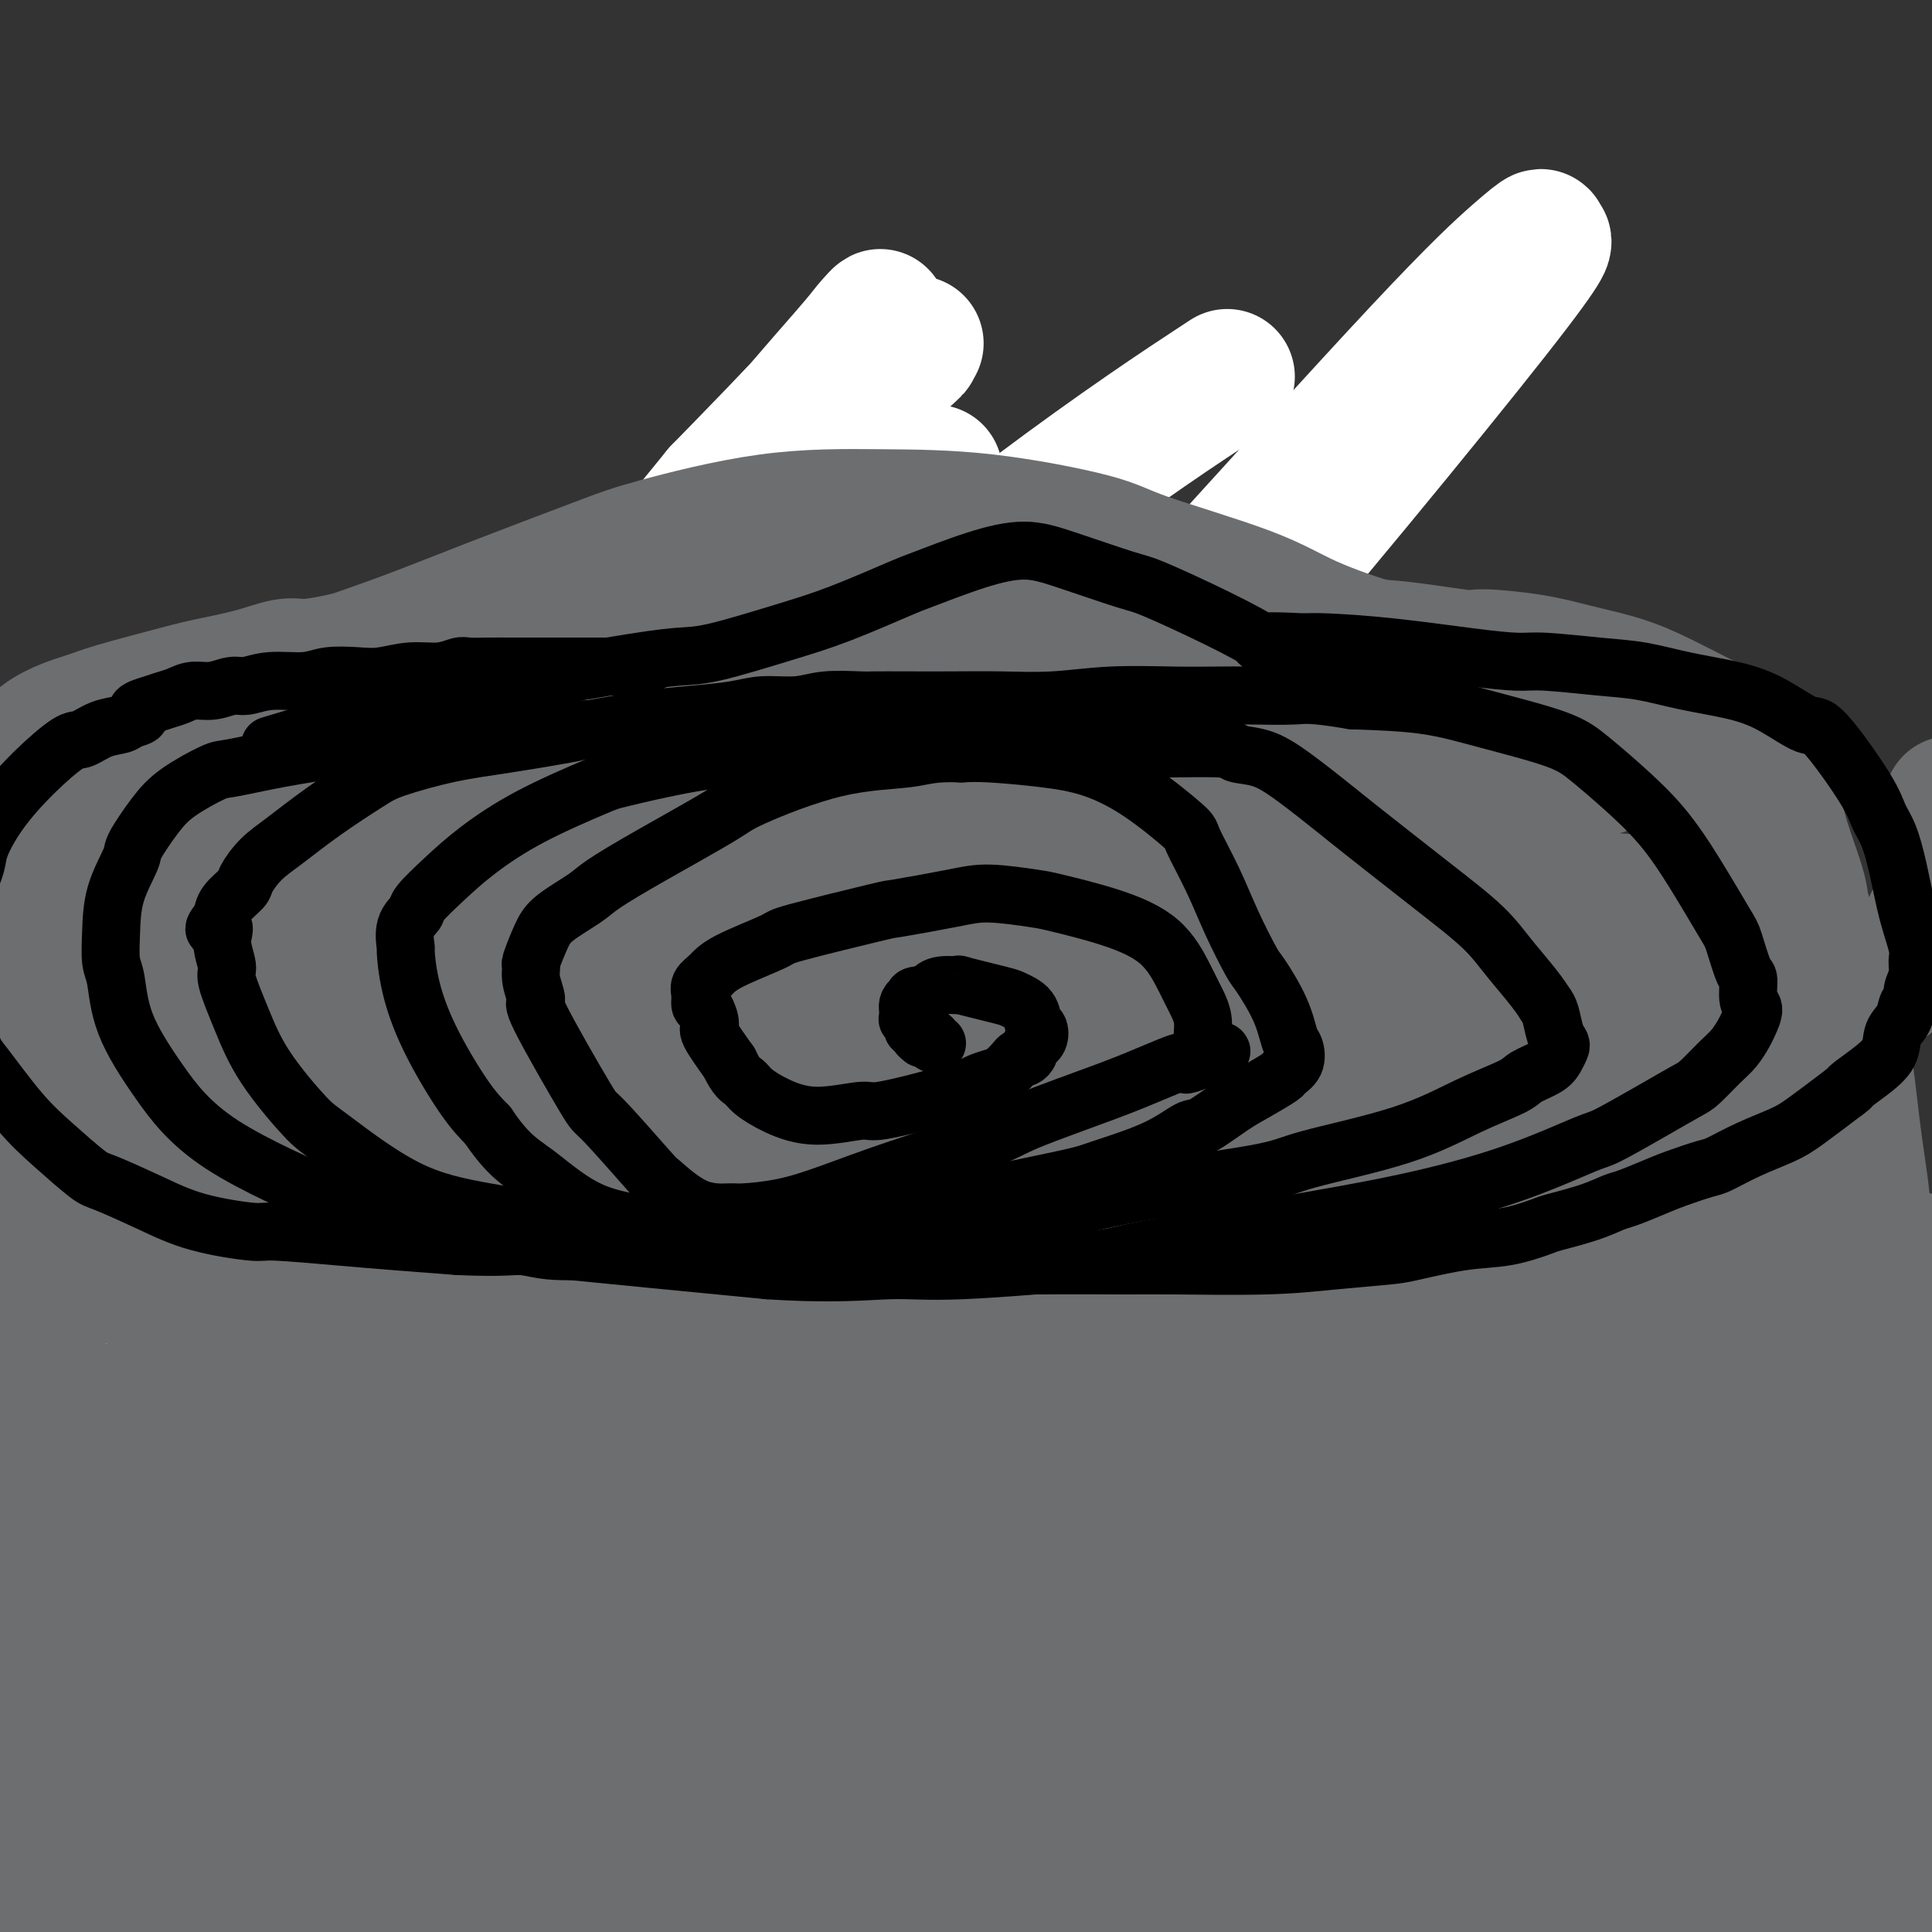 <svg viewBox='0 0 400 400' version='1.1' xmlns='http://www.w3.org/2000/svg' xmlns:xlink='http://www.w3.org/1999/xlink'><rect x="0" y="0" width="400" height="400" fill="#333333" stroke="none"/><g fill='none' stroke='#6D6E70' stroke-width='28' stroke-linecap='round' stroke-linejoin='round'><path d='M96,191c-0.108,-0.094 -0.216,-0.189 0,0c0.216,0.189 0.756,0.661 1,1c0.244,0.339 0.194,0.546 1,1c0.806,0.454 2.470,1.156 5,2c2.530,0.844 5.926,1.831 10,3c4.074,1.169 8.827,2.520 14,4c5.173,1.480 10.766,3.090 14,4c3.234,0.910 4.108,1.119 7,2c2.892,0.881 7.800,2.435 12,4c4.200,1.565 7.690,3.141 12,5c4.310,1.859 9.440,3.999 12,5c2.560,1.001 2.551,0.861 7,2c4.449,1.139 13.357,3.555 20,5c6.643,1.445 11.021,1.919 16,3c4.979,1.081 10.557,2.768 14,4c3.443,1.232 4.750,2.008 8,2c3.250,-0.008 8.443,-0.800 13,-1c4.557,-0.200 8.477,0.191 12,0c3.523,-0.191 6.650,-0.962 10,-2c3.350,-1.038 6.925,-2.341 9,-3c2.075,-0.659 2.652,-0.675 5,-1c2.348,-0.325 6.468,-0.961 10,-2c3.532,-1.039 6.476,-2.482 10,-4c3.524,-1.518 7.627,-3.110 10,-4c2.373,-0.890 3.014,-1.076 5,-2c1.986,-0.924 5.317,-2.585 8,-4c2.683,-1.415 4.719,-2.586 7,-4c2.281,-1.414 4.806,-3.073 6,-4c1.194,-0.927 1.055,-1.122 2,-2c0.945,-0.878 2.972,-2.439 5,-4'/><path d='M361,201c4.168,-3.402 4.590,-4.907 5,-6c0.410,-1.093 0.810,-1.773 1,-3c0.190,-1.227 0.172,-3.000 0,-4c-0.172,-1.000 -0.497,-1.227 -1,-3c-0.503,-1.773 -1.184,-5.091 -2,-8c-0.816,-2.909 -1.768,-5.409 -3,-8c-1.232,-2.591 -2.743,-5.273 -5,-8c-2.257,-2.727 -5.259,-5.497 -7,-7c-1.741,-1.503 -2.223,-1.737 -4,-3c-1.777,-1.263 -4.851,-3.553 -8,-5c-3.149,-1.447 -6.373,-2.051 -10,-3c-3.627,-0.949 -7.657,-2.244 -11,-3c-3.343,-0.756 -5.999,-0.972 -11,-1c-5.001,-0.028 -12.346,0.132 -16,0c-3.654,-0.132 -3.617,-0.556 -8,-1c-4.383,-0.444 -13.186,-0.907 -17,-1c-3.814,-0.093 -2.638,0.183 -4,0c-1.362,-0.183 -5.263,-0.824 -8,-1c-2.737,-0.176 -4.312,0.115 -8,0c-3.688,-0.115 -9.489,-0.635 -15,-1c-5.511,-0.365 -10.730,-0.575 -16,-1c-5.270,-0.425 -10.589,-1.065 -16,-1c-5.411,0.065 -10.912,0.833 -14,1c-3.088,0.167 -3.763,-0.269 -7,0c-3.237,0.269 -9.037,1.242 -14,2c-4.963,0.758 -9.090,1.303 -13,2c-3.910,0.697 -7.605,1.548 -11,2c-3.395,0.452 -6.491,0.506 -9,1c-2.509,0.494 -4.431,1.427 -6,2c-1.569,0.573 -2.784,0.787 -4,1'/><path d='M119,144c-12.834,1.902 -5.918,1.156 -4,1c1.918,-0.156 -1.163,0.276 -3,1c-1.837,0.724 -2.431,1.739 -3,2c-0.569,0.261 -1.113,-0.231 -2,0c-0.887,0.231 -2.118,1.186 -3,2c-0.882,0.814 -1.414,1.487 -2,2c-0.586,0.513 -1.226,0.868 -2,2c-0.774,1.132 -1.682,3.043 -2,4c-0.318,0.957 -0.046,0.961 0,2c0.046,1.039 -0.133,3.112 0,5c0.133,1.888 0.579,3.590 1,6c0.421,2.410 0.819,5.528 1,7c0.181,1.472 0.147,1.299 1,3c0.853,1.701 2.595,5.278 4,8c1.405,2.722 2.475,4.589 4,7c1.525,2.411 3.506,5.365 6,8c2.494,2.635 5.501,4.952 7,6c1.499,1.048 1.491,0.826 3,2c1.509,1.174 4.534,3.744 7,5c2.466,1.256 4.373,1.197 6,2c1.627,0.803 2.973,2.467 5,3c2.027,0.533 4.736,-0.064 6,0c1.264,0.064 1.083,0.788 2,1c0.917,0.212 2.933,-0.087 4,0c1.067,0.087 1.186,0.559 2,1c0.814,0.441 2.322,0.850 4,1c1.678,0.150 3.527,0.040 4,0c0.473,-0.040 -0.430,-0.011 0,0c0.430,0.011 2.193,0.003 3,0c0.807,-0.003 0.659,-0.001 1,0c0.341,0.001 1.170,0.000 2,0'/><path d='M171,225c4.287,0.448 1.005,0.069 0,0c-1.005,-0.069 0.268,0.174 1,0c0.732,-0.174 0.923,-0.764 1,-1c0.077,-0.236 0.038,-0.118 0,0'/><path d='M90,184c0.093,-0.099 0.185,-0.199 0,0c-0.185,0.199 -0.649,0.696 -1,1c-0.351,0.304 -0.590,0.416 -1,1c-0.410,0.584 -0.990,1.638 -2,3c-1.010,1.362 -2.449,3.030 -4,5c-1.551,1.970 -3.214,4.243 -5,7c-1.786,2.757 -3.695,5.998 -5,8c-1.305,2.002 -2.006,2.764 -3,5c-0.994,2.236 -2.281,5.947 -4,10c-1.719,4.053 -3.872,8.447 -5,11c-1.128,2.553 -1.233,3.266 -2,7c-0.767,3.734 -2.198,10.490 -4,16c-1.802,5.510 -3.975,9.773 -6,15c-2.025,5.227 -3.902,11.418 -6,18c-2.098,6.582 -4.418,13.555 -7,22c-2.582,8.445 -5.425,18.361 -7,24c-1.575,5.639 -1.883,7.002 -3,13c-1.117,5.998 -3.045,16.630 -4,26c-0.955,9.370 -0.938,17.477 -1,24c-0.062,6.523 -0.202,11.460 0,19c0.202,7.540 0.745,17.681 1,23c0.255,5.319 0.223,5.817 1,11c0.777,5.183 2.365,15.052 3,19c0.635,3.948 0.318,1.974 0,0'/><path d='M92,162c-0.071,0.381 -0.141,0.763 0,1c0.141,0.237 0.495,0.331 0,2c-0.495,1.669 -1.838,4.914 -2,5c-0.162,0.086 0.858,-2.985 -2,5c-2.858,7.985 -9.593,27.028 -13,37c-3.407,9.972 -3.487,10.875 -6,19c-2.513,8.125 -7.460,23.474 -12,35c-4.540,11.526 -8.674,19.231 -13,29c-4.326,9.769 -8.846,21.603 -11,28c-2.154,6.397 -1.943,7.355 -4,14c-2.057,6.645 -6.380,18.975 -9,30c-2.620,11.025 -3.535,20.744 -4,29c-0.465,8.256 -0.481,15.049 0,24c0.481,8.951 1.459,20.059 2,27c0.541,6.941 0.646,9.715 2,16c1.354,6.285 3.958,16.081 5,20c1.042,3.919 0.521,1.959 0,0'/><path d='M371,184c0.014,0.416 0.029,0.831 0,1c-0.029,0.169 -0.100,0.090 0,0c0.100,-0.090 0.373,-0.192 1,1c0.627,1.192 1.610,3.676 2,5c0.390,1.324 0.189,1.486 1,4c0.811,2.514 2.634,7.381 4,12c1.366,4.619 2.274,8.992 3,14c0.726,5.008 1.269,10.652 2,16c0.731,5.348 1.648,10.399 2,17c0.352,6.601 0.137,14.753 0,19c-0.137,4.247 -0.195,4.590 0,6c0.195,1.410 0.644,3.887 1,8c0.356,4.113 0.618,9.861 1,17c0.382,7.139 0.883,15.669 1,20c0.117,4.331 -0.151,4.461 0,9c0.151,4.539 0.720,13.485 1,20c0.280,6.515 0.271,10.600 0,16c-0.271,5.400 -0.805,12.116 -1,16c-0.195,3.884 -0.052,4.937 0,9c0.052,4.063 0.014,11.137 0,16c-0.014,4.863 -0.004,7.515 0,10c0.004,2.485 0.001,4.802 0,6c-0.001,1.198 -0.000,1.278 0,2c0.000,0.722 0.000,2.085 0,3c-0.000,0.915 -0.000,1.383 0,2c0.000,0.617 0.001,1.384 0,2c-0.001,0.616 -0.003,1.082 0,2c0.003,0.918 0.011,2.287 0,3c-0.011,0.713 -0.041,0.769 0,1c0.041,0.231 0.155,0.637 0,1c-0.155,0.363 -0.577,0.681 -1,1'/><path d='M388,443c-0.325,13.907 -0.139,3.676 0,0c0.139,-3.676 0.230,-0.797 0,0c-0.230,0.797 -0.780,-0.486 -1,-1c-0.220,-0.514 -0.110,-0.257 0,0'/></g>
<g fill='none' stroke='#FFFFFF' stroke-width='28' stroke-linecap='round' stroke-linejoin='round'><path d='M244,145c-24.459,10.345 -48.917,20.690 -70,32c-21.083,11.310 -38.790,23.586 -62,46c-23.210,22.414 -51.925,54.967 -43,45c8.925,-9.967 55.488,-62.454 81,-91c25.512,-28.546 29.973,-33.151 34,-37c4.027,-3.849 7.622,-6.943 9,-8c1.378,-1.057 0.541,-0.077 0,0c-0.541,0.077 -0.786,-0.748 -17,11c-16.214,11.748 -48.399,36.068 -78,62c-29.601,25.932 -56.620,53.475 -72,72c-15.380,18.525 -19.122,28.032 -22,35c-2.878,6.968 -4.891,11.398 -7,15c-2.109,3.602 -4.312,6.375 -1,3c3.312,-3.375 12.139,-12.897 18,-19c5.861,-6.103 8.756,-8.787 31,-34c22.244,-25.213 63.839,-72.954 96,-106c32.161,-33.046 54.890,-51.397 73,-65c18.110,-13.603 31.603,-22.458 37,-26c5.397,-3.542 2.699,-1.771 0,0'/><path d='M193,98c0.970,-0.421 1.940,-0.842 -8,5c-9.940,5.842 -30.792,17.947 -44,26c-13.208,8.053 -18.774,12.055 -35,26c-16.226,13.945 -43.112,37.835 -61,58c-17.888,20.165 -26.778,36.607 -33,48c-6.222,11.393 -9.776,17.738 -12,23c-2.224,5.262 -3.117,9.440 -4,12c-0.883,2.560 -1.755,3.503 -1,3c0.755,-0.503 3.138,-2.451 4,-3c0.862,-0.549 0.204,0.300 13,-15c12.796,-15.300 39.048,-46.750 65,-78c25.952,-31.250 51.605,-62.300 71,-85c19.395,-22.700 32.532,-37.050 38,-43c5.468,-5.950 3.267,-3.498 3,-3c-0.267,0.498 1.400,-0.956 -3,3c-4.400,3.956 -14.866,13.323 -37,36c-22.134,22.677 -55.934,58.664 -74,78c-18.066,19.336 -20.397,22.021 -28,33c-7.603,10.979 -20.479,30.253 -27,41c-6.521,10.747 -6.688,12.968 -7,15c-0.312,2.032 -0.771,3.874 0,3c0.771,-0.874 2.771,-4.465 4,-6c1.229,-1.535 1.688,-1.013 13,-16c11.312,-14.987 33.476,-45.482 56,-75c22.524,-29.518 45.408,-58.060 61,-77c15.592,-18.940 23.891,-28.277 28,-33c4.109,-4.723 4.029,-4.833 5,-6c0.971,-1.167 2.992,-3.391 2,-2c-0.992,1.391 -4.998,6.397 -11,13c-6.002,6.603 -14.001,14.801 -22,23'/><path d='M149,102c-28.725,35.153 -84.039,105.035 -108,136c-23.961,30.965 -16.571,23.014 -19,31c-2.429,7.986 -14.679,31.909 -21,48c-6.321,16.091 -6.714,24.351 -7,29c-0.286,4.649 -0.464,5.688 -1,9c-0.536,3.312 -1.430,8.898 -1,13c0.430,4.102 2.185,6.721 5,9c2.815,2.279 6.689,4.217 19,-3c12.311,-7.217 33.059,-23.590 57,-47c23.941,-23.410 51.074,-53.857 78,-86c26.926,-32.143 53.644,-65.981 69,-85c15.356,-19.019 19.350,-23.220 31,-36c11.650,-12.780 30.955,-34.141 43,-47c12.045,-12.859 16.831,-17.217 20,-20c3.169,-2.783 4.720,-3.989 5,-4c0.280,-0.011 -0.713,1.175 0,1c0.713,-0.175 3.131,-1.712 -10,15c-13.131,16.712 -41.812,51.671 -63,76c-21.188,24.329 -34.885,38.027 -59,67c-24.115,28.973 -58.649,73.219 -82,107c-23.351,33.781 -35.517,57.095 -45,77c-9.483,19.905 -16.281,36.401 -19,43c-2.719,6.599 -1.360,3.299 0,0'/></g>
<g fill='none' stroke='#6D6E70' stroke-width='28' stroke-linecap='round' stroke-linejoin='round'><path d='M307,140c0.103,0.107 0.207,0.215 0,0c-0.207,-0.215 -0.723,-0.752 -1,-1c-0.277,-0.248 -0.313,-0.209 -3,-1c-2.687,-0.791 -8.025,-2.414 -11,-3c-2.975,-0.586 -3.587,-0.136 -7,-1c-3.413,-0.864 -9.628,-3.040 -14,-5c-4.372,-1.960 -6.903,-3.702 -13,-6c-6.097,-2.298 -15.761,-5.152 -21,-7c-5.239,-1.848 -6.053,-2.689 -11,-4c-4.947,-1.311 -14.028,-3.093 -22,-4c-7.972,-0.907 -14.834,-0.941 -22,-1c-7.166,-0.059 -14.637,-0.145 -23,1c-8.363,1.145 -17.618,3.520 -23,5c-5.382,1.480 -6.892,2.066 -12,4c-5.108,1.934 -13.814,5.217 -21,8c-7.186,2.783 -12.853,5.067 -18,7c-5.147,1.933 -9.775,3.515 -14,5c-4.225,1.485 -8.047,2.871 -12,4c-3.953,1.129 -8.037,2.000 -12,3c-3.963,1.000 -7.804,2.130 -10,3c-2.196,0.870 -2.747,1.479 -5,2c-2.253,0.521 -6.207,0.953 -10,3c-3.793,2.047 -7.424,5.709 -11,9c-3.576,3.291 -7.095,6.210 -9,8c-1.905,1.790 -2.195,2.450 -3,4c-0.805,1.550 -2.125,3.988 -3,6c-0.875,2.012 -1.303,3.597 -2,5c-0.697,1.403 -1.661,2.623 -2,4c-0.339,1.377 -0.053,2.909 0,4c0.053,1.091 -0.128,1.740 0,3c0.128,1.260 0.564,3.130 1,5'/><path d='M-7,200c0.364,3.224 0.775,5.283 2,8c1.225,2.717 3.265,6.090 6,10c2.735,3.910 6.165,8.357 8,11c1.835,2.643 2.076,3.483 5,6c2.924,2.517 8.532,6.710 15,10c6.468,3.290 13.795,5.676 18,7c4.205,1.324 5.288,1.585 10,2c4.712,0.415 13.054,0.985 21,1c7.946,0.015 15.494,-0.523 23,-1c7.506,-0.477 14.968,-0.891 24,-2c9.032,-1.109 19.635,-2.912 26,-4c6.365,-1.088 8.491,-1.461 14,-2c5.509,-0.539 14.399,-1.244 24,-3c9.601,-1.756 19.912,-4.564 26,-6c6.088,-1.436 7.954,-1.501 11,-2c3.046,-0.499 7.272,-1.432 15,-2c7.728,-0.568 18.959,-0.771 24,-1c5.041,-0.229 3.892,-0.483 6,0c2.108,0.483 7.474,1.703 10,2c2.526,0.297 2.212,-0.329 4,0c1.788,0.329 5.679,1.611 9,2c3.321,0.389 6.074,-0.117 10,-1c3.926,-0.883 9.026,-2.142 14,-3c4.974,-0.858 9.821,-1.315 15,-2c5.179,-0.685 10.691,-1.598 14,-2c3.309,-0.402 4.417,-0.293 7,-1c2.583,-0.707 6.642,-2.231 9,-3c2.358,-0.769 3.013,-0.783 4,-1c0.987,-0.217 2.304,-0.635 3,-1c0.696,-0.365 0.770,-0.676 1,-1c0.230,-0.324 0.615,-0.662 1,-1'/><path d='M372,220c3.250,-1.318 2.373,-1.115 2,-1c-0.373,0.115 -0.244,0.140 0,0c0.244,-0.140 0.602,-0.446 1,-1c0.398,-0.554 0.835,-1.357 1,-2c0.165,-0.643 0.059,-1.125 0,-2c-0.059,-0.875 -0.071,-2.142 0,-3c0.071,-0.858 0.226,-1.307 0,-2c-0.226,-0.693 -0.832,-1.629 -1,-3c-0.168,-1.371 0.103,-3.176 0,-5c-0.103,-1.824 -0.579,-3.665 -1,-6c-0.421,-2.335 -0.787,-5.164 -1,-7c-0.213,-1.836 -0.271,-2.681 -1,-5c-0.729,-2.319 -2.127,-6.113 -3,-9c-0.873,-2.887 -1.221,-4.868 -2,-7c-0.779,-2.132 -1.987,-4.416 -3,-6c-1.013,-1.584 -1.829,-2.469 -3,-4c-1.171,-1.531 -2.698,-3.708 -4,-5c-1.302,-1.292 -2.380,-1.697 -5,-3c-2.620,-1.303 -6.783,-3.502 -10,-5c-3.217,-1.498 -5.487,-2.294 -8,-3c-2.513,-0.706 -5.268,-1.321 -8,-2c-2.732,-0.679 -5.439,-1.421 -9,-2c-3.561,-0.579 -7.974,-0.996 -10,-1c-2.026,-0.004 -1.664,0.404 -5,0c-3.336,-0.404 -10.371,-1.619 -16,-2c-5.629,-0.381 -9.851,0.072 -16,-1c-6.149,-1.072 -14.226,-3.669 -19,-5c-4.774,-1.331 -6.247,-1.397 -11,-3c-4.753,-1.603 -12.787,-4.744 -19,-7c-6.213,-2.256 -10.607,-3.628 -15,-5'/><path d='M206,113c-12.286,-3.713 -11.001,-2.995 -14,-3c-2.999,-0.005 -10.282,-0.733 -14,-1c-3.718,-0.267 -3.873,-0.074 -7,0c-3.127,0.074 -9.227,0.027 -16,1c-6.773,0.973 -14.217,2.965 -18,4c-3.783,1.035 -3.903,1.113 -8,3c-4.097,1.887 -12.169,5.584 -18,8c-5.831,2.416 -9.421,3.552 -14,5c-4.579,1.448 -10.147,3.210 -13,4c-2.853,0.790 -2.990,0.610 -5,1c-2.010,0.390 -5.894,1.351 -9,2c-3.106,0.649 -5.433,0.988 -7,1c-1.567,0.012 -2.373,-0.302 -4,0c-1.627,0.302 -4.076,1.221 -7,2c-2.924,0.779 -6.325,1.419 -9,2c-2.675,0.581 -4.626,1.105 -8,2c-3.374,0.895 -8.171,2.162 -11,3c-2.829,0.838 -3.689,1.248 -6,2c-2.311,0.752 -6.073,1.847 -9,4c-2.927,2.153 -5.019,5.363 -7,8c-1.981,2.637 -3.852,4.700 -5,7c-1.148,2.300 -1.572,4.837 -2,6c-0.428,1.163 -0.858,0.951 -1,2c-0.142,1.049 0.006,3.357 0,5c-0.006,1.643 -0.164,2.620 0,4c0.164,1.380 0.651,3.164 1,5c0.349,1.836 0.560,3.724 2,7c1.440,3.276 4.108,7.940 6,11c1.892,3.060 3.010,4.516 4,6c0.990,1.484 1.854,2.995 5,6c3.146,3.005 8.573,7.502 14,12'/><path d='M26,232c5.500,4.762 9.748,7.668 15,10c5.252,2.332 11.506,4.092 15,5c3.494,0.908 4.229,0.964 8,1c3.771,0.036 10.580,0.052 17,0c6.420,-0.052 12.451,-0.172 21,-1c8.549,-0.828 19.617,-2.365 26,-3c6.383,-0.635 8.083,-0.369 14,-1c5.917,-0.631 16.052,-2.157 25,-4c8.948,-1.843 16.710,-4.001 22,-5c5.290,-0.999 8.108,-0.838 14,-1c5.892,-0.162 14.860,-0.646 22,-1c7.140,-0.354 12.454,-0.577 16,-1c3.546,-0.423 5.326,-1.045 10,-1c4.674,0.045 12.243,0.758 18,1c5.757,0.242 9.703,0.011 14,0c4.297,-0.011 8.945,0.196 14,0c5.055,-0.196 10.516,-0.795 13,-1c2.484,-0.205 1.989,-0.015 7,-1c5.011,-0.985 15.527,-3.144 20,-4c4.473,-0.856 2.901,-0.408 5,-1c2.099,-0.592 7.868,-2.223 11,-3c3.132,-0.777 3.627,-0.700 5,-1c1.373,-0.300 3.625,-0.978 6,-2c2.375,-1.022 4.875,-2.389 6,-3c1.125,-0.611 0.876,-0.466 2,-1c1.124,-0.534 3.620,-1.747 6,-3c2.380,-1.253 4.643,-2.546 7,-4c2.357,-1.454 4.807,-3.070 6,-4c1.193,-0.930 1.129,-1.173 2,-2c0.871,-0.827 2.677,-2.236 4,-4c1.323,-1.764 2.161,-3.882 3,-6'/><path d='M400,191c2.011,-3.234 2.539,-5.321 3,-8c0.461,-2.679 0.855,-5.952 1,-9c0.145,-3.048 0.041,-5.871 0,-7c-0.041,-1.129 -0.021,-0.565 0,0'/><path d='M4,160c-0.086,0.261 -0.173,0.522 0,1c0.173,0.478 0.605,1.172 1,2c0.395,0.828 0.754,1.791 1,4c0.246,2.209 0.379,5.665 1,9c0.621,3.335 1.730,6.550 3,13c1.270,6.450 2.701,16.137 3,23c0.299,6.863 -0.536,10.903 -1,17c-0.464,6.097 -0.559,14.251 -1,21c-0.441,6.749 -1.227,12.091 -2,18c-0.773,5.909 -1.532,12.384 -2,16c-0.468,3.616 -0.643,4.374 -1,8c-0.357,3.626 -0.894,10.119 -1,15c-0.106,4.881 0.221,8.151 0,12c-0.221,3.849 -0.988,8.276 -1,11c-0.012,2.724 0.733,3.745 1,6c0.267,2.255 0.056,5.745 0,9c-0.056,3.255 0.041,6.274 0,9c-0.041,2.726 -0.221,5.157 0,8c0.221,2.843 0.844,6.096 1,8c0.156,1.904 -0.154,2.458 0,4c0.154,1.542 0.770,4.071 1,6c0.230,1.929 0.072,3.259 0,5c-0.072,1.741 -0.057,3.893 0,5c0.057,1.107 0.156,1.168 0,2c-0.156,0.832 -0.567,2.436 -1,4c-0.433,1.564 -0.890,3.088 -1,4c-0.110,0.912 0.125,1.214 0,2c-0.125,0.786 -0.611,2.058 -1,3c-0.389,0.942 -0.683,1.555 -1,2c-0.317,0.445 -0.659,0.723 -1,1'/><path d='M2,408c-0.997,3.250 -0.989,2.376 -1,2c-0.011,-0.376 -0.041,-0.255 0,0c0.041,0.255 0.154,0.645 0,1c-0.154,0.355 -0.573,0.676 -1,1c-0.427,0.324 -0.862,0.653 -1,1c-0.138,0.347 0.019,0.713 0,1c-0.019,0.287 -0.215,0.497 0,1c0.215,0.503 0.842,1.301 1,2c0.158,0.699 -0.154,1.301 0,2c0.154,0.699 0.773,1.497 1,2c0.227,0.503 0.062,0.712 0,1c-0.062,0.288 -0.021,0.655 0,1c0.021,0.345 0.021,0.669 0,1c-0.021,0.331 -0.062,0.670 0,1c0.062,0.330 0.228,0.652 0,1c-0.228,0.348 -0.849,0.722 -1,1c-0.151,0.278 0.167,0.461 0,1c-0.167,0.539 -0.819,1.433 -1,2c-0.181,0.567 0.109,0.807 0,1c-0.109,0.193 -0.617,0.340 -1,0c-0.383,-0.340 -0.642,-1.169 -1,-2c-0.358,-0.831 -0.817,-1.666 -1,-2c-0.183,-0.334 -0.092,-0.167 0,0'/><path d='M-6,368c0.007,0.473 0.013,0.946 0,1c-0.013,0.054 -0.046,-0.311 0,0c0.046,0.311 0.170,1.300 1,2c0.830,0.700 2.367,1.113 4,2c1.633,0.887 3.362,2.247 6,4c2.638,1.753 6.183,3.899 8,5c1.817,1.101 1.905,1.157 4,2c2.095,0.843 6.198,2.472 10,4c3.802,1.528 7.304,2.955 13,4c5.696,1.045 13.586,1.709 18,2c4.414,0.291 5.351,0.211 12,0c6.649,-0.211 19.009,-0.551 27,-1c7.991,-0.449 11.613,-1.005 19,-2c7.387,-0.995 18.539,-2.427 23,-3c4.461,-0.573 2.230,-0.286 0,0'/><path d='M-2,266c-0.067,-0.006 -0.133,-0.012 0,0c0.133,0.012 0.466,0.043 1,0c0.534,-0.043 1.271,-0.158 2,-1c0.729,-0.842 1.451,-2.409 10,-2c8.549,0.409 24.927,2.794 41,6c16.073,3.206 31.842,7.233 48,11c16.158,3.767 32.704,7.273 47,10c14.296,2.727 26.342,4.674 38,6c11.658,1.326 22.926,2.030 34,2c11.074,-0.030 21.952,-0.792 28,-1c6.048,-0.208 7.265,0.140 13,0c5.735,-0.140 15.987,-0.769 24,-1c8.013,-0.231 13.785,-0.064 19,0c5.215,0.064 9.871,0.027 13,0c3.129,-0.027 4.731,-0.042 7,0c2.269,0.042 5.206,0.142 7,0c1.794,-0.142 2.446,-0.524 3,-1c0.554,-0.476 1.011,-1.045 1,-1c-0.011,0.045 -0.489,0.703 -1,0c-0.511,-0.703 -1.056,-2.769 -6,-4c-4.944,-1.231 -14.287,-1.629 -28,-5c-13.713,-3.371 -31.795,-9.717 -42,-13c-10.205,-3.283 -12.534,-3.505 -22,-6c-9.466,-2.495 -26.068,-7.265 -40,-10c-13.932,-2.735 -25.195,-3.434 -39,-4c-13.805,-0.566 -30.154,-0.997 -39,-1c-8.846,-0.003 -10.189,0.422 -18,1c-7.811,0.578 -22.089,1.308 -32,2c-9.911,0.692 -15.456,1.346 -21,2'/><path d='M46,256c-13.331,0.713 -11.159,-0.004 -11,0c0.159,0.004 -1.694,0.730 -3,1c-1.306,0.270 -2.066,0.086 -2,0c0.066,-0.086 0.958,-0.072 1,0c0.042,0.072 -0.766,0.204 2,0c2.766,-0.204 9.104,-0.742 23,-2c13.896,-1.258 35.349,-3.234 62,-5c26.651,-1.766 58.501,-3.322 75,-4c16.499,-0.678 17.648,-0.477 29,-1c11.352,-0.523 32.906,-1.771 49,-2c16.094,-0.229 26.729,0.559 33,1c6.271,0.441 8.177,0.534 13,1c4.823,0.466 12.563,1.306 18,2c5.437,0.694 8.571,1.244 11,2c2.429,0.756 4.153,1.719 5,2c0.847,0.281 0.817,-0.120 1,0c0.183,0.120 0.577,0.759 1,1c0.423,0.241 0.874,0.083 1,0c0.126,-0.083 -0.073,-0.090 0,0c0.073,0.090 0.418,0.276 0,0c-0.418,-0.276 -1.598,-1.013 -1,-1c0.598,0.013 2.976,0.776 -8,1c-10.976,0.224 -35.304,-0.091 -48,0c-12.696,0.091 -13.760,0.587 -18,1c-4.240,0.413 -11.655,0.742 -22,1c-10.345,0.258 -23.620,0.445 -34,1c-10.380,0.555 -17.865,1.479 -22,2c-4.135,0.521 -4.921,0.640 -8,1c-3.079,0.360 -8.451,0.960 -13,2c-4.549,1.040 -8.274,2.520 -12,4'/><path d='M168,264c-9.753,1.783 -6.634,1.741 -6,2c0.634,0.259 -1.217,0.819 -3,2c-1.783,1.181 -3.499,2.985 -4,4c-0.501,1.015 0.212,1.243 0,2c-0.212,0.757 -1.349,2.044 1,2c2.349,-0.044 8.186,-1.419 12,-2c3.814,-0.581 5.607,-0.369 17,-2c11.393,-1.631 32.386,-5.104 54,-8c21.614,-2.896 43.848,-5.213 65,-6c21.152,-0.787 41.220,-0.042 52,0c10.780,0.042 12.272,-0.618 20,0c7.728,0.618 21.693,2.514 31,5c9.307,2.486 13.958,5.563 18,8c4.042,2.437 7.475,4.233 10,6c2.525,1.767 4.141,3.505 5,5c0.859,1.495 0.962,2.749 1,4c0.038,1.251 0.011,2.500 0,3c-0.011,0.500 -0.005,0.250 0,0'/><path d='M212,291c-0.402,0.382 -0.804,0.763 3,0c3.804,-0.763 11.816,-2.671 17,-4c5.184,-1.329 7.542,-2.079 16,-5c8.458,-2.921 23.017,-8.011 35,-12c11.983,-3.989 21.391,-6.875 30,-9c8.609,-2.125 16.418,-3.487 23,-5c6.582,-1.513 11.938,-3.176 15,-4c3.062,-0.824 3.829,-0.810 6,-1c2.171,-0.190 5.745,-0.583 8,-1c2.255,-0.417 3.191,-0.858 4,-1c0.809,-0.142 1.491,0.014 2,0c0.509,-0.014 0.846,-0.197 1,0c0.154,0.197 0.125,0.774 0,1c-0.125,0.226 -0.344,0.099 -6,2c-5.656,1.901 -16.747,5.829 -23,8c-6.253,2.171 -7.667,2.584 -18,6c-10.333,3.416 -29.586,9.835 -44,14c-14.414,4.165 -23.990,6.078 -35,7c-11.010,0.922 -23.453,0.854 -30,1c-6.547,0.146 -7.199,0.506 -12,0c-4.801,-0.506 -13.751,-1.878 -21,-4c-7.249,-2.122 -12.795,-4.993 -18,-8c-5.205,-3.007 -10.068,-6.150 -13,-8c-2.932,-1.850 -3.933,-2.405 -7,-4c-3.067,-1.595 -8.201,-4.228 -13,-6c-4.799,-1.772 -9.264,-2.682 -15,-3c-5.736,-0.318 -12.744,-0.044 -17,0c-4.256,0.044 -5.761,-0.142 -8,0c-2.239,0.142 -5.211,0.612 -8,1c-2.789,0.388 -5.394,0.694 -8,1'/><path d='M76,257c-7.168,0.314 -4.587,0.098 -4,0c0.587,-0.098 -0.818,-0.080 -1,0c-0.182,0.080 0.859,0.220 1,0c0.141,-0.220 -0.619,-0.801 5,-1c5.619,-0.199 17.618,-0.016 25,0c7.382,0.016 10.146,-0.136 21,0c10.854,0.136 29.798,0.558 48,3c18.202,2.442 35.664,6.902 50,11c14.336,4.098 25.547,7.833 32,10c6.453,2.167 8.147,2.765 13,4c4.853,1.235 12.863,3.105 19,5c6.137,1.895 10.401,3.813 14,5c3.599,1.187 6.534,1.643 8,2c1.466,0.357 1.463,0.617 2,1c0.537,0.383 1.615,0.891 3,1c1.385,0.109 3.078,-0.181 1,0c-2.078,0.181 -7.926,0.834 -13,1c-5.074,0.166 -9.375,-0.155 -12,0c-2.625,0.155 -3.573,0.785 -19,1c-15.427,0.215 -45.334,0.016 -66,0c-20.666,-0.016 -32.091,0.150 -39,0c-6.909,-0.150 -9.303,-0.618 -16,-1c-6.697,-0.382 -17.697,-0.680 -26,-1c-8.303,-0.320 -13.911,-0.664 -20,-1c-6.089,-0.336 -12.660,-0.664 -19,-1c-6.340,-0.336 -12.447,-0.678 -18,-1c-5.553,-0.322 -10.550,-0.622 -15,-1c-4.450,-0.378 -8.352,-0.832 -12,-1c-3.648,-0.168 -7.042,-0.048 -10,0c-2.958,0.048 -5.479,0.024 -8,0'/><path d='M20,293c-22.824,-1.149 -7.883,-0.523 -4,0c3.883,0.523 -3.293,0.941 -6,1c-2.707,0.059 -0.946,-0.242 -1,0c-0.054,0.242 -1.922,1.027 -3,2c-1.078,0.973 -1.364,2.134 -2,4c-0.636,1.866 -1.622,4.436 -2,8c-0.378,3.564 -0.148,8.123 0,11c0.148,2.877 0.215,4.072 1,8c0.785,3.928 2.289,10.590 4,17c1.711,6.410 3.629,12.569 5,16c1.371,3.431 2.196,4.135 4,7c1.804,2.865 4.588,7.891 7,11c2.412,3.109 4.451,4.300 6,5c1.549,0.700 2.608,0.908 4,0c1.392,-0.908 3.117,-2.933 4,-3c0.883,-0.067 0.925,1.826 2,-3c1.075,-4.826 3.185,-16.369 4,-22c0.815,-5.631 0.336,-5.351 0,-9c-0.336,-3.649 -0.529,-11.227 -1,-17c-0.471,-5.773 -1.221,-9.740 -2,-14c-0.779,-4.260 -1.588,-8.815 -2,-11c-0.412,-2.185 -0.427,-2.002 -1,-3c-0.573,-0.998 -1.704,-3.177 -2,-4c-0.296,-0.823 0.243,-0.290 0,0c-0.243,0.290 -1.266,0.336 -2,2c-0.734,1.664 -1.177,4.946 -2,11c-0.823,6.054 -2.025,14.880 -3,20c-0.975,5.120 -1.724,6.532 -2,12c-0.276,5.468 -0.079,14.991 0,22c0.079,7.009 0.039,11.505 0,16'/><path d='M26,380c-0.061,6.844 -0.213,4.955 0,6c0.213,1.045 0.790,5.024 1,7c0.210,1.976 0.054,1.951 0,2c-0.054,0.049 -0.004,0.174 0,0c0.004,-0.174 -0.036,-0.647 0,-3c0.036,-2.353 0.150,-6.587 0,-13c-0.150,-6.413 -0.562,-15.005 -1,-24c-0.438,-8.995 -0.902,-18.392 -1,-24c-0.098,-5.608 0.170,-7.429 0,-10c-0.170,-2.571 -0.778,-5.894 -1,-9c-0.222,-3.106 -0.059,-5.995 0,-8c0.059,-2.005 0.013,-3.126 0,-4c-0.013,-0.874 0.007,-1.501 0,-2c-0.007,-0.499 -0.040,-0.871 0,-1c0.040,-0.129 0.154,-0.014 0,1c-0.154,1.014 -0.575,2.928 -1,4c-0.425,1.072 -0.853,1.301 -1,4c-0.147,2.699 -0.015,7.868 0,11c0.015,3.132 -0.089,4.228 0,8c0.089,3.772 0.371,10.220 1,16c0.629,5.780 1.605,10.893 3,16c1.395,5.107 3.210,10.208 5,14c1.790,3.792 3.557,6.277 6,8c2.443,1.723 5.562,2.686 7,3c1.438,0.314 1.195,-0.020 2,0c0.805,0.020 2.658,0.395 4,0c1.342,-0.395 2.174,-1.559 3,-3c0.826,-1.441 1.645,-3.157 2,-6c0.355,-2.843 0.244,-6.812 0,-12c-0.244,-5.188 -0.622,-11.594 -1,-18'/><path d='M54,343c-1.581,-10.804 -5.032,-22.815 -8,-31c-2.968,-8.185 -5.451,-12.544 -7,-15c-1.549,-2.456 -2.162,-3.010 -3,-4c-0.838,-0.990 -1.900,-2.417 -3,-3c-1.100,-0.583 -2.237,-0.321 -3,0c-0.763,0.321 -1.152,0.700 -1,2c0.152,1.300 0.847,3.520 1,5c0.153,1.480 -0.234,2.220 1,7c1.234,4.780 4.090,13.599 11,24c6.910,10.401 17.876,22.385 24,29c6.124,6.615 7.407,7.863 16,11c8.593,3.137 24.495,8.163 40,9c15.505,0.837 30.612,-2.515 49,-8c18.388,-5.485 40.055,-13.104 51,-18c10.945,-4.896 11.167,-7.068 15,-11c3.833,-3.932 11.278,-9.625 15,-14c3.722,-4.375 3.721,-7.433 4,-9c0.279,-1.567 0.838,-1.643 0,-3c-0.838,-1.357 -3.073,-3.996 -8,-7c-4.927,-3.004 -12.545,-6.374 -31,-8c-18.455,-1.626 -47.745,-1.507 -64,-1c-16.255,0.507 -19.475,1.404 -38,8c-18.525,6.596 -52.356,18.891 -73,29c-20.644,10.109 -28.099,18.030 -32,22c-3.901,3.970 -4.246,3.987 -6,6c-1.754,2.013 -4.918,6.020 -6,8c-1.082,1.980 -0.084,1.933 -1,0c-0.916,-1.933 -3.747,-5.751 23,-22c26.747,-16.249 83.070,-44.928 121,-59c37.930,-14.072 57.465,-13.536 77,-13'/><path d='M218,277c18.359,-1.753 25.755,0.364 31,2c5.245,1.636 8.338,2.790 10,4c1.662,1.210 1.891,2.474 2,3c0.109,0.526 0.097,0.312 0,1c-0.097,0.688 -0.280,2.276 -8,5c-7.720,2.724 -22.978,6.583 -45,11c-22.022,4.417 -50.807,9.393 -67,13c-16.193,3.607 -19.794,5.847 -30,9c-10.206,3.153 -27.019,7.219 -36,10c-8.981,2.781 -10.132,4.277 -11,5c-0.868,0.723 -1.454,0.674 -2,1c-0.546,0.326 -1.052,1.027 2,2c3.052,0.973 9.662,2.217 33,3c23.338,0.783 63.403,1.106 87,1c23.597,-0.106 30.726,-0.641 50,-1c19.274,-0.359 50.694,-0.543 70,-1c19.306,-0.457 26.500,-1.188 31,-2c4.500,-0.812 6.306,-1.705 7,-2c0.694,-0.295 0.275,0.008 0,-1c-0.275,-1.008 -0.405,-3.327 -18,-6c-17.595,-2.673 -52.655,-5.701 -93,-7c-40.345,-1.299 -85.975,-0.871 -121,1c-35.025,1.871 -59.446,5.183 -72,7c-12.554,1.817 -13.242,2.138 -16,3c-2.758,0.862 -7.586,2.264 -11,3c-3.414,0.736 -5.413,0.806 3,3c8.413,2.194 27.238,6.510 41,9c13.762,2.490 22.462,3.152 48,6c25.538,2.848 67.914,7.882 103,11c35.086,3.118 62.882,4.319 78,5c15.118,0.681 17.559,0.840 20,1'/><path d='M304,376c34.883,2.699 21.590,0.947 17,0c-4.590,-0.947 -0.477,-1.089 3,-1c3.477,0.089 6.317,0.408 -10,-2c-16.317,-2.408 -51.791,-7.544 -74,-10c-22.209,-2.456 -31.152,-2.232 -58,-4c-26.848,-1.768 -71.602,-5.529 -102,-7c-30.398,-1.471 -46.440,-0.652 -56,0c-9.560,0.652 -12.638,1.138 -14,1c-1.362,-0.138 -1.008,-0.898 -2,-1c-0.992,-0.102 -3.329,0.456 1,0c4.329,-0.456 15.325,-1.925 38,-3c22.675,-1.075 57.027,-1.757 88,-3c30.973,-1.243 58.565,-3.049 73,-4c14.435,-0.951 15.714,-1.049 20,-2c4.286,-0.951 11.579,-2.756 17,-3c5.421,-0.244 8.970,1.072 2,-2c-6.970,-3.072 -24.458,-10.532 -48,-16c-23.542,-5.468 -53.139,-8.944 -78,-11c-24.861,-2.056 -44.986,-2.693 -59,-3c-14.014,-0.307 -21.917,-0.283 -26,0c-4.083,0.283 -4.345,0.824 -5,1c-0.655,0.176 -1.701,-0.012 -3,0c-1.299,0.012 -2.849,0.224 6,0c8.849,-0.224 28.097,-0.884 40,-1c11.903,-0.116 16.462,0.311 33,0c16.538,-0.311 45.056,-1.360 65,-2c19.944,-0.640 31.315,-0.873 39,-1c7.685,-0.127 11.684,-0.150 14,0c2.316,0.150 2.947,0.471 1,0c-1.947,-0.471 -6.474,-1.736 -11,-3'/><path d='M215,299c-9.818,-0.888 -29.363,-1.607 -41,-2c-11.637,-0.393 -15.365,-0.458 -32,0c-16.635,0.458 -46.178,1.440 -66,2c-19.822,0.560 -29.924,0.698 -37,1c-7.076,0.302 -11.128,0.770 -13,1c-1.872,0.230 -1.565,0.224 -2,0c-0.435,-0.224 -1.611,-0.665 0,-1c1.611,-0.335 6.011,-0.563 20,-2c13.989,-1.437 37.567,-4.084 61,-6c23.433,-1.916 46.721,-3.102 68,-4c21.279,-0.898 40.549,-1.508 50,-2c9.451,-0.492 9.084,-0.865 12,-1c2.916,-0.135 9.114,-0.031 11,0c1.886,0.031 -0.540,-0.009 -1,0c-0.460,0.009 1.044,0.068 -5,0c-6.044,-0.068 -19.637,-0.263 -40,0c-20.363,0.263 -47.494,0.984 -73,2c-25.506,1.016 -49.385,2.328 -62,3c-12.615,0.672 -13.965,0.705 -19,1c-5.035,0.295 -13.754,0.853 -17,1c-3.246,0.147 -1.019,-0.117 -4,0c-2.981,0.117 -11.170,0.616 4,0c15.170,-0.616 53.699,-2.345 77,-3c23.301,-0.655 31.375,-0.235 43,0c11.625,0.235 26.803,0.287 44,1c17.197,0.713 36.415,2.089 48,3c11.585,0.911 15.538,1.358 18,2c2.462,0.642 3.432,1.481 4,2c0.568,0.519 0.734,0.720 0,1c-0.734,0.280 -2.367,0.640 -4,1'/><path d='M259,299c-5.242,0.746 -16.347,1.612 -43,5c-26.653,3.388 -68.855,9.297 -92,13c-23.145,3.703 -27.232,5.198 -43,9c-15.768,3.802 -43.218,9.910 -57,14c-13.782,4.090 -13.895,6.161 -16,7c-2.105,0.839 -6.203,0.446 -3,2c3.203,1.554 13.706,5.054 20,7c6.294,1.946 8.380,2.337 35,5c26.620,2.663 77.773,7.599 120,12c42.227,4.401 75.526,8.266 95,11c19.474,2.734 25.123,4.336 29,5c3.877,0.664 5.982,0.390 8,1c2.018,0.610 3.948,2.102 7,3c3.052,0.898 7.224,1.201 -6,0c-13.224,-1.201 -43.846,-3.905 -63,-5c-19.154,-1.095 -26.841,-0.580 -54,0c-27.159,0.580 -73.789,1.225 -107,2c-33.211,0.775 -53.003,1.678 -63,2c-9.997,0.322 -10.199,0.062 -11,0c-0.801,-0.062 -2.201,0.075 3,-1c5.201,-1.075 17.004,-3.363 50,-4c32.996,-0.637 87.186,0.378 118,1c30.814,0.622 38.253,0.851 61,3c22.747,2.149 60.802,6.218 84,9c23.198,2.782 31.540,4.278 36,5c4.460,0.722 5.038,0.668 6,1c0.962,0.332 2.310,1.048 1,1c-1.310,-0.048 -5.276,-0.859 -7,-1c-1.724,-0.141 -1.207,0.388 -26,0c-24.793,-0.388 -74.897,-1.694 -125,-3'/><path d='M216,403c-48.172,-0.521 -90.102,-0.324 -121,0c-30.898,0.324 -50.765,0.777 -61,1c-10.235,0.223 -10.839,0.218 -11,0c-0.161,-0.218 0.122,-0.648 -3,-1c-3.122,-0.352 -9.649,-0.625 5,-2c14.649,-1.375 50.472,-3.853 75,-5c24.528,-1.147 37.760,-0.963 68,-1c30.240,-0.037 77.489,-0.295 111,0c33.511,0.295 53.285,1.144 68,2c14.715,0.856 24.373,1.718 29,2c4.627,0.282 4.225,-0.017 5,0c0.775,0.017 2.728,0.351 3,0c0.272,-0.351 -1.135,-1.388 -4,-2c-2.865,-0.612 -7.186,-0.798 -13,-1c-5.814,-0.202 -13.119,-0.420 -33,-2c-19.881,-1.580 -52.336,-4.523 -74,-6c-21.664,-1.477 -32.535,-1.489 -40,-2c-7.465,-0.511 -11.524,-1.520 -12,-2c-0.476,-0.480 2.631,-0.431 0,-1c-2.631,-0.569 -11.001,-1.754 13,-3c24.001,-1.246 80.371,-2.551 108,-3c27.629,-0.449 26.515,-0.041 38,1c11.485,1.041 35.569,2.717 48,4c12.431,1.283 13.210,2.175 14,3c0.790,0.825 1.590,1.585 2,2c0.410,0.415 0.430,0.487 0,1c-0.430,0.513 -1.311,1.467 -6,2c-4.689,0.533 -13.185,0.643 -24,1c-10.815,0.357 -23.947,0.959 -36,1c-12.053,0.041 -23.026,-0.480 -34,-1'/><path d='M331,391c-12.835,-0.118 -9.921,-0.412 -13,-1c-3.079,-0.588 -12.150,-1.471 -17,-2c-4.850,-0.529 -5.478,-0.704 -6,-1c-0.522,-0.296 -0.938,-0.713 -1,-1c-0.062,-0.287 0.229,-0.445 1,-1c0.771,-0.555 2.023,-1.508 7,-3c4.977,-1.492 13.681,-3.524 25,-5c11.319,-1.476 25.254,-2.395 33,-3c7.746,-0.605 9.305,-0.895 12,-1c2.695,-0.105 6.527,-0.026 10,0c3.473,0.026 6.589,-0.000 8,0c1.411,0.000 1.118,0.027 1,0c-0.118,-0.027 -0.062,-0.109 -1,0c-0.938,0.109 -2.868,0.408 -9,1c-6.132,0.592 -16.464,1.475 -22,2c-5.536,0.525 -6.277,0.692 -11,1c-4.723,0.308 -13.427,0.759 -19,1c-5.573,0.241 -8.014,0.273 -10,0c-1.986,-0.273 -3.516,-0.852 -2,-2c1.516,-1.148 6.078,-2.864 9,-4c2.922,-1.136 4.204,-1.690 9,-4c4.796,-2.310 13.108,-6.374 19,-9c5.892,-2.626 9.366,-3.815 12,-5c2.634,-1.185 4.427,-2.368 5,-3c0.573,-0.632 -0.075,-0.713 0,-1c0.075,-0.287 0.874,-0.781 -3,-1c-3.874,-0.219 -12.420,-0.162 -18,0c-5.580,0.162 -8.195,0.428 -15,1c-6.805,0.572 -17.802,1.449 -25,2c-7.198,0.551 -10.599,0.775 -14,1'/><path d='M296,353c-9.138,0.673 -4.983,0.357 -4,0c0.983,-0.357 -1.207,-0.754 -2,-1c-0.793,-0.246 -0.189,-0.342 2,-2c2.189,-1.658 5.962,-4.879 14,-10c8.038,-5.121 20.340,-12.142 27,-16c6.660,-3.858 7.678,-4.551 12,-7c4.322,-2.449 11.947,-6.652 16,-9c4.053,-2.348 4.534,-2.841 5,-3c0.466,-0.159 0.917,0.017 1,0c0.083,-0.017 -0.201,-0.227 -1,0c-0.799,0.227 -2.114,0.893 -10,2c-7.886,1.107 -22.343,2.657 -43,7c-20.657,4.343 -47.516,11.478 -62,15c-14.484,3.522 -16.595,3.430 -25,5c-8.405,1.570 -23.105,4.804 -27,5c-3.895,0.196 3.014,-2.644 -8,0c-11.014,2.644 -39.951,10.771 0,-1c39.951,-11.771 148.790,-43.441 193,-55c44.210,-11.559 23.791,-3.007 17,0c-6.791,3.007 0.048,0.470 3,0c2.952,-0.470 2.019,1.129 1,2c-1.019,0.871 -2.122,1.015 -1,1c1.122,-0.015 4.469,-0.190 -3,1c-7.469,1.190 -25.753,3.744 -35,5c-9.247,1.256 -9.458,1.213 -19,2c-9.542,0.787 -28.415,2.404 -43,4c-14.585,1.596 -24.881,3.170 -32,4c-7.119,0.830 -11.059,0.915 -15,1'/><path d='M257,303c-17.932,1.697 -8.260,0.440 -5,0c3.260,-0.440 0.110,-0.062 -1,0c-1.110,0.062 -0.178,-0.194 2,-1c2.178,-0.806 5.603,-2.164 16,-4c10.397,-1.836 27.767,-4.149 45,-6c17.233,-1.851 34.330,-3.239 49,-4c14.670,-0.761 26.915,-0.894 33,-1c6.085,-0.106 6.012,-0.183 8,0c1.988,0.183 6.039,0.627 8,1c1.961,0.373 1.834,0.673 2,1c0.166,0.327 0.625,0.679 0,1c-0.625,0.321 -2.333,0.609 -3,1c-0.667,0.391 -0.291,0.884 -3,2c-2.709,1.116 -8.503,2.856 -15,5c-6.497,2.144 -13.698,4.692 -18,6c-4.302,1.308 -5.705,1.375 -8,2c-2.295,0.625 -5.480,1.807 -7,2c-1.520,0.193 -1.374,-0.604 -2,-1c-0.626,-0.396 -2.024,-0.392 -3,-1c-0.976,-0.608 -1.529,-1.830 -2,-3c-0.471,-1.170 -0.858,-2.289 -1,-3c-0.142,-0.711 -0.038,-1.016 0,-1c0.038,0.016 0.010,0.352 0,0c-0.010,-0.352 -0.004,-1.391 0,-2c0.004,-0.609 0.005,-0.786 0,-1c-0.005,-0.214 -0.015,-0.463 0,-1c0.015,-0.537 0.056,-1.360 0,-2c-0.056,-0.640 -0.207,-1.095 0,-1c0.207,0.095 0.774,0.742 1,1c0.226,0.258 0.113,0.129 0,0'/><path d='M353,293c0.247,-1.529 0.866,-0.353 2,2c1.134,2.353 2.784,5.883 4,8c1.216,2.117 1.999,2.820 4,6c2.001,3.180 5.220,8.838 8,13c2.780,4.162 5.123,6.828 7,9c1.877,2.172 3.290,3.851 4,5c0.710,1.149 0.718,1.767 1,2c0.282,0.233 0.836,0.082 1,0c0.164,-0.082 -0.064,-0.094 0,-1c0.064,-0.906 0.421,-2.705 -1,-5c-1.421,-2.295 -4.619,-5.084 -6,-7c-1.381,-1.916 -0.943,-2.957 -3,-5c-2.057,-2.043 -6.607,-5.086 -9,-7c-2.393,-1.914 -2.628,-2.698 -4,-3c-1.372,-0.302 -3.882,-0.124 -5,0c-1.118,0.124 -0.844,0.192 -1,1c-0.156,0.808 -0.741,2.357 -1,4c-0.259,1.643 -0.193,3.381 2,6c2.193,2.619 6.511,6.119 9,8c2.489,1.881 3.148,2.141 6,3c2.852,0.859 7.898,2.316 12,2c4.102,-0.316 7.261,-2.404 10,-5c2.739,-2.596 5.060,-5.700 6,-7c0.940,-1.300 0.501,-0.796 0,-3c-0.501,-2.204 -1.064,-7.114 -4,-15c-2.936,-7.886 -8.244,-18.747 -14,-28c-5.756,-9.253 -11.959,-16.899 -17,-22c-5.041,-5.101 -8.918,-7.656 -11,-9c-2.082,-1.344 -2.368,-1.477 -5,-1c-2.632,0.477 -7.609,1.565 -13,5c-5.391,3.435 -11.195,9.218 -17,15'/><path d='M318,264c-6.306,6.475 -13.571,15.163 -17,22c-3.429,6.837 -3.022,11.821 -3,14c0.022,2.179 -0.339,1.551 0,4c0.339,2.449 1.379,7.974 4,13c2.621,5.026 6.822,9.551 12,12c5.178,2.449 11.332,2.820 18,2c6.668,-0.820 13.849,-2.830 20,-5c6.151,-2.170 11.272,-4.499 14,-6c2.728,-1.501 3.063,-2.174 4,-3c0.937,-0.826 2.474,-1.806 4,-3c1.526,-1.194 3.039,-2.604 4,-4c0.961,-1.396 1.368,-2.779 2,-4c0.632,-1.221 1.487,-2.281 2,-3c0.513,-0.719 0.684,-1.097 1,-2c0.316,-0.903 0.778,-2.330 1,-3c0.222,-0.670 0.204,-0.582 0,-1c-0.204,-0.418 -0.593,-1.343 -2,-3c-1.407,-1.657 -3.831,-4.047 -9,-8c-5.169,-3.953 -13.084,-9.469 -20,-12c-6.916,-2.531 -12.832,-2.078 -19,-2c-6.168,0.078 -12.588,-0.218 -16,0c-3.412,0.218 -3.818,0.952 -6,2c-2.182,1.048 -6.142,2.412 -9,4c-2.858,1.588 -4.614,3.400 -6,5c-1.386,1.600 -2.402,2.987 -2,4c0.402,1.013 2.221,1.653 1,2c-1.221,0.347 -5.483,0.401 1,3c6.483,2.599 23.709,7.743 33,10c9.291,2.257 10.645,1.629 12,1'/><path d='M342,303c11.095,1.764 16.333,0.672 22,0c5.667,-0.672 11.765,-0.926 16,-1c4.235,-0.074 6.608,0.031 8,0c1.392,-0.031 1.802,-0.198 2,0c0.198,0.198 0.184,0.762 0,1c-0.184,0.238 -0.536,0.151 -1,1c-0.464,0.849 -1.038,2.635 -4,6c-2.962,3.365 -8.310,8.311 -14,13c-5.690,4.689 -11.722,9.123 -17,13c-5.278,3.877 -9.803,7.198 -12,9c-2.197,1.802 -2.067,2.085 -3,3c-0.933,0.915 -2.929,2.462 -4,3c-1.071,0.538 -1.216,0.068 -1,0c0.216,-0.068 0.794,0.265 1,0c0.206,-0.265 0.040,-1.126 1,-2c0.960,-0.874 3.045,-1.759 9,-7c5.955,-5.241 15.780,-14.839 21,-20c5.220,-5.161 5.836,-5.884 6,-6c0.164,-0.116 -0.122,0.376 1,-1c1.122,-1.376 3.653,-4.618 5,-6c1.347,-1.382 1.512,-0.902 2,-1c0.488,-0.098 1.300,-0.775 2,-1c0.700,-0.225 1.286,0.001 2,2c0.714,1.999 1.554,5.771 2,8c0.446,2.229 0.498,2.914 1,6c0.502,3.086 1.455,8.573 2,13c0.545,4.427 0.682,7.795 1,11c0.318,3.205 0.816,6.248 1,8c0.184,1.752 0.052,2.215 0,3c-0.052,0.785 -0.026,1.893 0,3'/><path d='M391,361c1.304,8.182 0.066,1.635 -2,-2c-2.066,-3.635 -4.958,-4.360 -15,-11c-10.042,-6.640 -27.235,-19.195 -38,-26c-10.765,-6.805 -15.104,-7.859 -28,-12c-12.896,-4.141 -34.351,-11.368 -54,-15c-19.649,-3.632 -37.493,-3.670 -56,-3c-18.507,0.670 -37.677,2.049 -54,4c-16.323,1.951 -29.800,4.473 -37,6c-7.200,1.527 -8.125,2.060 -11,4c-2.875,1.940 -7.702,5.288 -10,7c-2.298,1.712 -2.066,1.787 -2,2c0.066,0.213 -0.032,0.563 7,-1c7.032,-1.563 21.194,-5.038 41,-9c19.806,-3.962 45.256,-8.412 66,-13c20.744,-4.588 36.782,-9.315 45,-12c8.218,-2.685 8.616,-3.326 11,-5c2.384,-1.674 6.752,-4.379 9,-6c2.248,-1.621 2.374,-2.158 1,-3c-1.374,-0.842 -4.250,-1.989 -6,-3c-1.750,-1.011 -2.374,-1.885 -14,-1c-11.626,0.885 -34.252,3.530 -57,7c-22.748,3.470 -45.616,7.765 -62,11c-16.384,3.235 -26.283,5.411 -33,7c-6.717,1.589 -10.252,2.591 -12,3c-1.748,0.409 -1.710,0.223 -2,0c-0.290,-0.223 -0.909,-0.485 0,-1c0.909,-0.515 3.347,-1.282 19,-6c15.653,-4.718 44.522,-13.386 78,-22c33.478,-8.614 71.565,-17.176 93,-22c21.435,-4.824 26.217,-5.912 31,-7'/><path d='M299,232c37.836,-9.201 31.426,-6.702 31,-6c-0.426,0.702 5.131,-0.391 9,-1c3.869,-0.609 6.049,-0.733 0,0c-6.049,0.733 -20.328,2.322 -20,2c0.328,-0.322 15.264,-2.556 -40,4c-55.264,6.556 -180.727,21.902 -229,28c-48.273,6.098 -19.357,2.950 -12,2c7.357,-0.950 -6.846,0.299 -8,0c-1.154,-0.299 10.741,-2.147 19,-4c8.259,-1.853 12.882,-3.713 40,-9c27.118,-5.287 76.730,-14.002 117,-20c40.270,-5.998 71.197,-9.279 91,-11c19.803,-1.721 28.483,-1.884 33,-2c4.517,-0.116 4.872,-0.186 5,0c0.128,0.186 0.030,0.630 1,1c0.970,0.370 3.008,0.668 -11,2c-14.008,1.332 -44.061,3.699 -63,5c-18.939,1.301 -26.765,1.535 -53,3c-26.235,1.465 -70.881,4.159 -100,6c-29.119,1.841 -42.711,2.829 -54,4c-11.289,1.171 -20.276,2.525 -20,2c0.276,-0.525 9.813,-2.930 15,-4c5.187,-1.070 6.022,-0.806 32,-5c25.978,-4.194 77.097,-12.846 121,-18c43.903,-5.154 80.589,-6.811 105,-8c24.411,-1.189 36.546,-1.911 43,-2c6.454,-0.089 7.227,0.456 8,1'/><path d='M359,202c24.192,-1.180 6.670,0.369 1,1c-5.670,0.631 0.510,0.343 -1,1c-1.510,0.657 -10.710,2.259 -37,4c-26.290,1.741 -69.672,3.622 -118,7c-48.328,3.378 -101.604,8.255 -130,11c-28.396,2.745 -31.913,3.359 -39,5c-7.087,1.641 -17.745,4.308 -23,6c-5.255,1.692 -5.108,2.409 -6,2c-0.892,-0.409 -2.824,-1.943 -4,-2c-1.176,-0.057 -1.596,1.365 0,0c1.596,-1.365 5.208,-5.516 34,-13c28.792,-7.484 82.765,-18.300 130,-25c47.235,-6.700 87.732,-9.285 118,-10c30.268,-0.715 50.305,0.439 61,1c10.695,0.561 12.047,0.529 15,1c2.953,0.471 7.507,1.445 11,2c3.493,0.555 5.924,0.691 0,1c-5.924,0.309 -20.202,0.790 -28,1c-7.798,0.210 -9.114,0.147 -32,1c-22.886,0.853 -67.341,2.621 -109,5c-41.659,2.379 -80.523,5.370 -101,7c-20.477,1.630 -22.567,1.900 -32,3c-9.433,1.100 -26.210,3.030 -35,4c-8.790,0.970 -9.595,0.981 -10,1c-0.405,0.019 -0.410,0.047 -1,0c-0.590,-0.047 -1.764,-0.168 0,-1c1.764,-0.832 6.467,-2.375 19,-5c12.533,-2.625 32.895,-6.333 56,-10c23.105,-3.667 48.951,-7.295 63,-9c14.049,-1.705 16.300,-1.487 22,-2c5.700,-0.513 14.850,-1.756 24,-3'/><path d='M207,186c18.554,-2.183 10.440,-0.639 8,0c-2.440,0.639 0.794,0.375 1,0c0.206,-0.375 -2.616,-0.860 -4,-1c-1.384,-0.140 -1.329,0.066 -9,0c-7.671,-0.066 -23.068,-0.405 -42,0c-18.932,0.405 -41.398,1.554 -61,3c-19.602,1.446 -36.338,3.188 -45,4c-8.662,0.812 -9.249,0.694 -12,1c-2.751,0.306 -7.668,1.034 -10,1c-2.332,-0.034 -2.081,-0.831 -2,-1c0.081,-0.169 -0.008,0.291 0,0c0.008,-0.291 0.114,-1.334 2,-2c1.886,-0.666 5.552,-0.954 11,-3c5.448,-2.046 12.678,-5.851 21,-10c8.322,-4.149 17.736,-8.641 23,-11c5.264,-2.359 6.380,-2.584 10,-4c3.620,-1.416 9.745,-4.024 14,-6c4.255,-1.976 6.640,-3.320 8,-4c1.360,-0.680 1.696,-0.695 2,-1c0.304,-0.305 0.577,-0.901 1,-1c0.423,-0.099 0.995,0.299 0,1c-0.995,0.701 -3.558,1.703 -3,1c0.558,-0.703 4.237,-3.113 -7,2c-11.237,5.113 -37.389,17.749 -51,25c-13.611,7.251 -14.681,9.117 -17,11c-2.319,1.883 -5.887,3.784 -8,5c-2.113,1.216 -2.773,1.749 -3,2c-0.227,0.251 -0.023,0.221 0,0c0.023,-0.221 -0.136,-0.635 0,-1c0.136,-0.365 0.568,-0.683 1,-1'/><path d='M35,196c-13.644,7.088 -3.755,2.306 1,-1c4.755,-3.306 4.377,-5.138 8,-9c3.623,-3.862 11.249,-9.753 18,-15c6.751,-5.247 12.628,-9.850 23,-15c10.372,-5.150 25.240,-10.846 31,-13c5.760,-2.154 2.413,-0.765 1,0c-1.413,0.765 -0.892,0.907 -1,1c-0.108,0.093 -0.844,0.137 -4,1c-3.156,0.863 -8.731,2.546 -15,4c-6.269,1.454 -13.234,2.678 -20,4c-6.766,1.322 -13.335,2.742 -17,4c-3.665,1.258 -4.425,2.355 -7,4c-2.575,1.645 -6.963,3.837 -10,6c-3.037,2.163 -4.723,4.296 -6,6c-1.277,1.704 -2.146,2.978 -3,4c-0.854,1.022 -1.693,1.792 -2,2c-0.307,0.208 -0.080,-0.144 0,0c0.080,0.144 0.014,0.785 0,1c-0.014,0.215 0.024,0.003 0,0c-0.024,-0.003 -0.110,0.204 0,0c0.110,-0.204 0.417,-0.819 1,-2c0.583,-1.181 1.441,-2.927 2,-4c0.559,-1.073 0.818,-1.473 2,-3c1.182,-1.527 3.286,-4.183 7,-7c3.714,-2.817 9.038,-5.797 12,-8c2.962,-2.203 3.560,-3.629 11,-6c7.440,-2.371 21.720,-5.685 36,-9'/><path d='M103,141c7.678,-1.782 8.872,-1.736 13,-2c4.128,-0.264 11.191,-0.838 15,-1c3.809,-0.162 4.363,0.089 8,0c3.637,-0.089 10.358,-0.518 17,-1c6.642,-0.482 13.205,-1.016 18,-1c4.795,0.016 7.821,0.582 14,1c6.179,0.418 15.513,0.690 20,1c4.487,0.310 4.129,0.660 7,1c2.871,0.340 8.971,0.669 13,1c4.029,0.331 5.988,0.663 8,1c2.012,0.337 4.076,0.678 5,1c0.924,0.322 0.707,0.626 2,1c1.293,0.374 4.096,0.818 5,1c0.904,0.182 -0.093,0.101 0,0c0.093,-0.101 1.275,-0.223 2,0c0.725,0.223 0.994,0.792 1,1c0.006,0.208 -0.250,0.056 0,0c0.250,-0.056 1.005,-0.017 1,0c-0.005,0.017 -0.771,0.011 -1,0c-0.229,-0.011 0.078,-0.027 0,0c-0.078,0.027 -0.540,0.097 -1,0c-0.460,-0.097 -0.919,-0.359 -4,-1c-3.081,-0.641 -8.785,-1.659 -17,-2c-8.215,-0.341 -18.941,-0.005 -32,0c-13.059,0.005 -28.450,-0.320 -44,0c-15.550,0.320 -31.258,1.285 -40,2c-8.742,0.715 -10.519,1.181 -17,2c-6.481,0.819 -17.668,1.990 -26,3c-8.332,1.010 -13.809,1.860 -18,3c-4.191,1.140 -7.095,2.570 -10,4'/><path d='M42,156c-11.927,2.331 -6.244,2.160 -4,3c2.244,0.840 1.050,2.692 1,4c-0.050,1.308 1.044,2.071 4,3c2.956,0.929 7.775,2.025 21,2c13.225,-0.025 34.857,-1.169 48,-2c13.143,-0.831 17.798,-1.349 33,-3c15.202,-1.651 40.952,-4.436 61,-6c20.048,-1.564 34.395,-1.909 49,-2c14.605,-0.091 29.467,0.070 37,0c7.533,-0.070 7.737,-0.373 13,0c5.263,0.373 15.585,1.420 20,2c4.415,0.580 2.922,0.691 3,1c0.078,0.309 1.727,0.814 2,1c0.273,0.186 -0.832,0.052 0,0c0.832,-0.052 3.599,-0.023 0,0c-3.599,0.023 -13.563,0.041 -19,0c-5.437,-0.041 -6.347,-0.141 -17,0c-10.653,0.141 -31.050,0.522 -58,4c-26.950,3.478 -60.452,10.053 -79,14c-18.548,3.947 -22.141,5.265 -25,6c-2.859,0.735 -4.985,0.885 -6,1c-1.015,0.115 -0.920,0.194 -2,0c-1.080,-0.194 -3.337,-0.663 1,-1c4.337,-0.337 15.267,-0.543 33,-1c17.733,-0.457 42.269,-1.167 68,-1c25.731,0.167 52.657,1.210 67,2c14.343,0.790 16.102,1.325 23,2c6.898,0.675 18.934,1.489 25,2c6.066,0.511 6.162,0.717 7,1c0.838,0.283 2.419,0.641 4,1'/><path d='M352,189c19.502,1.180 5.257,0.131 0,0c-5.257,-0.131 -1.525,0.656 0,1c1.525,0.344 0.843,0.244 -1,1c-1.843,0.756 -4.846,2.366 -7,3c-2.154,0.634 -3.459,0.290 -8,1c-4.541,0.710 -12.317,2.474 -19,4c-6.683,1.526 -12.273,2.814 -17,4c-4.727,1.186 -8.590,2.269 -11,3c-2.410,0.731 -3.366,1.108 -4,1c-0.634,-0.108 -0.946,-0.702 -1,-1c-0.054,-0.298 0.151,-0.302 1,-1c0.849,-0.698 2.341,-2.092 8,-4c5.659,-1.908 15.484,-4.329 21,-6c5.516,-1.671 6.722,-2.591 12,-4c5.278,-1.409 14.629,-3.306 21,-5c6.371,-1.694 9.761,-3.186 12,-4c2.239,-0.814 3.328,-0.951 4,-1c0.672,-0.049 0.927,-0.009 1,0c0.073,0.009 -0.037,-0.012 0,0c0.037,0.012 0.221,0.057 0,0c-0.221,-0.057 -0.846,-0.215 -1,0c-0.154,0.215 0.165,0.802 0,1c-0.165,0.198 -0.812,0.007 -1,0c-0.188,-0.007 0.085,0.169 0,0c-0.085,-0.169 -0.526,-0.685 -1,-1c-0.474,-0.315 -0.981,-0.430 -2,-2c-1.019,-1.570 -2.552,-4.596 -3,-6c-0.448,-1.404 0.187,-1.186 0,-2c-0.187,-0.814 -1.196,-2.661 -2,-4c-0.804,-1.339 -1.402,-2.169 -2,-3'/><path d='M352,164c-1.996,-3.119 -1.487,-2.416 -2,-3c-0.513,-0.584 -2.049,-2.455 -6,-4c-3.951,-1.545 -10.317,-2.765 -12,-3c-1.683,-0.235 1.316,0.514 -1,0c-2.316,-0.514 -9.947,-2.290 -13,-3c-3.053,-0.710 -1.526,-0.355 0,0'/></g>
<g fill='none' stroke='#000000' stroke-width='12' stroke-linecap='round' stroke-linejoin='round'><path d='M135,137c0.155,-0.113 0.310,-0.226 0,0c-0.310,0.226 -1.087,0.793 -2,1c-0.913,0.207 -1.964,0.056 -3,0c-1.036,-0.056 -2.057,-0.015 -3,0c-0.943,0.015 -1.807,0.004 -3,0c-1.193,-0.004 -2.714,-0.001 -3,0c-0.286,0.001 0.662,0.000 0,0c-0.662,-0.000 -2.935,-0.000 -4,0c-1.065,0.000 -0.922,0.000 -2,0c-1.078,-0.000 -3.376,-0.001 -5,0c-1.624,0.001 -2.575,0.004 -4,0c-1.425,-0.004 -3.324,-0.016 -5,0c-1.676,0.016 -3.130,0.061 -4,0c-0.870,-0.061 -1.157,-0.226 -2,0c-0.843,0.226 -2.241,0.844 -4,1c-1.759,0.156 -3.878,-0.150 -6,0c-2.122,0.150 -4.247,0.757 -6,1c-1.753,0.243 -3.134,0.122 -5,0c-1.866,-0.122 -4.217,-0.244 -6,0c-1.783,0.244 -2.997,0.854 -5,1c-2.003,0.146 -4.794,-0.172 -7,0c-2.206,0.172 -3.826,0.834 -5,1c-1.174,0.166 -1.903,-0.163 -3,0c-1.097,0.163 -2.562,0.817 -4,1c-1.438,0.183 -2.849,-0.106 -4,0c-1.151,0.106 -2.041,0.605 -3,1c-0.959,0.395 -1.988,0.684 -3,1c-1.012,0.316 -2.006,0.658 -3,1'/><path d='M31,146c-4.218,1.180 -2.264,1.630 -2,2c0.264,0.370 -1.161,0.659 -2,1c-0.839,0.341 -1.093,0.735 -2,1c-0.907,0.265 -2.468,0.403 -4,1c-1.532,0.597 -3.034,1.654 -4,2c-0.966,0.346 -1.396,-0.019 -3,1c-1.604,1.019 -4.383,3.423 -7,6c-2.617,2.577 -5.073,5.328 -7,8c-1.927,2.672 -3.325,5.265 -4,7c-0.675,1.735 -0.629,2.613 -1,4c-0.371,1.387 -1.161,3.283 -2,5c-0.839,1.717 -1.728,3.255 -2,4c-0.272,0.745 0.074,0.698 0,1c-0.074,0.302 -0.569,0.952 -1,2c-0.431,1.048 -0.799,2.494 -1,4c-0.201,1.506 -0.234,3.073 0,4c0.234,0.927 0.735,1.215 1,2c0.265,0.785 0.294,2.066 1,5c0.706,2.934 2.091,7.522 3,10c0.909,2.478 1.344,2.847 3,5c1.656,2.153 4.533,6.091 7,9c2.467,2.909 4.523,4.789 7,7c2.477,2.211 5.375,4.754 7,6c1.625,1.246 1.977,1.195 4,2c2.023,0.805 5.716,2.467 9,4c3.284,1.533 6.157,2.935 10,4c3.843,1.065 8.654,1.791 11,2c2.346,0.209 2.227,-0.099 5,0c2.773,0.099 8.439,0.603 13,1c4.561,0.397 8.017,0.685 12,1c3.983,0.315 8.491,0.658 13,1'/><path d='M95,258c9.333,0.399 11.164,-0.104 13,0c1.836,0.104 3.675,0.817 7,1c3.325,0.183 8.134,-0.162 13,0c4.866,0.162 9.789,0.832 15,1c5.211,0.168 10.712,-0.165 14,0c3.288,0.165 4.364,0.829 8,1c3.636,0.171 9.832,-0.151 15,0c5.168,0.151 9.308,0.773 15,1c5.692,0.227 12.936,0.058 20,0c7.064,-0.058 13.947,-0.005 18,0c4.053,0.005 5.275,-0.039 10,0c4.725,0.039 12.953,0.161 19,0c6.047,-0.161 9.913,-0.605 14,-1c4.087,-0.395 8.395,-0.740 11,-1c2.605,-0.260 3.509,-0.436 6,-1c2.491,-0.564 6.570,-1.516 10,-2c3.430,-0.484 6.210,-0.501 9,-1c2.790,-0.499 5.588,-1.481 7,-2c1.412,-0.519 1.437,-0.576 3,-1c1.563,-0.424 4.663,-1.215 7,-2c2.337,-0.785 3.911,-1.562 5,-2c1.089,-0.438 1.692,-0.535 3,-1c1.308,-0.465 3.319,-1.296 5,-2c1.681,-0.704 3.030,-1.280 5,-2c1.970,-0.720 4.561,-1.583 6,-2c1.439,-0.417 1.725,-0.388 3,-1c1.275,-0.612 3.538,-1.865 6,-3c2.462,-1.135 5.125,-2.152 7,-3c1.875,-0.848 2.964,-1.528 5,-3c2.036,-1.472 5.018,-3.736 8,-6'/><path d='M382,226c2.058,-1.487 0.702,-0.704 1,-1c0.298,-0.296 2.251,-1.669 4,-3c1.749,-1.331 3.296,-2.618 4,-4c0.704,-1.382 0.566,-2.859 1,-4c0.434,-1.141 1.441,-1.947 2,-3c0.559,-1.053 0.671,-2.355 1,-3c0.329,-0.645 0.874,-0.634 1,-1c0.126,-0.366 -0.168,-1.108 0,-2c0.168,-0.892 0.799,-1.934 1,-3c0.201,-1.066 -0.029,-2.158 0,-3c0.029,-0.842 0.317,-1.435 0,-3c-0.317,-1.565 -1.238,-4.102 -2,-7c-0.762,-2.898 -1.367,-6.158 -2,-9c-0.633,-2.842 -1.296,-5.266 -2,-7c-0.704,-1.734 -1.449,-2.778 -2,-4c-0.551,-1.222 -0.908,-2.621 -3,-6c-2.092,-3.379 -5.918,-8.739 -8,-11c-2.082,-2.261 -2.420,-1.422 -4,-2c-1.580,-0.578 -4.401,-2.574 -7,-4c-2.599,-1.426 -4.975,-2.281 -8,-3c-3.025,-0.719 -6.700,-1.302 -10,-2c-3.300,-0.698 -6.226,-1.509 -9,-2c-2.774,-0.491 -5.397,-0.660 -9,-1c-3.603,-0.340 -8.186,-0.851 -11,-1c-2.814,-0.149 -3.859,0.065 -6,0c-2.141,-0.065 -5.378,-0.409 -10,-1c-4.622,-0.591 -10.629,-1.428 -16,-2c-5.371,-0.572 -10.106,-0.878 -13,-1c-2.894,-0.122 -3.947,-0.061 -5,0'/><path d='M270,133c-12.518,-0.718 -8.814,0.488 -9,0c-0.186,-0.488 -4.261,-2.672 -9,-5c-4.739,-2.328 -10.141,-4.802 -13,-6c-2.859,-1.198 -3.176,-1.120 -6,-2c-2.824,-0.880 -8.156,-2.720 -12,-4c-3.844,-1.280 -6.201,-2.002 -9,-2c-2.799,0.002 -6.039,0.726 -10,2c-3.961,1.274 -8.642,3.098 -11,4c-2.358,0.902 -2.394,0.882 -5,2c-2.606,1.118 -7.782,3.375 -12,5c-4.218,1.625 -7.476,2.618 -12,4c-4.524,1.382 -10.312,3.153 -14,4c-3.688,0.847 -5.276,0.772 -8,1c-2.724,0.228 -6.584,0.761 -14,2c-7.416,1.239 -18.388,3.184 -23,4c-4.612,0.816 -2.863,0.503 -5,1c-2.137,0.497 -8.161,1.804 -13,3c-4.839,1.196 -8.493,2.279 -11,3c-2.507,0.721 -3.867,1.079 -7,2c-3.133,0.921 -8.038,2.406 -10,3c-1.962,0.594 -0.981,0.297 0,0'/><path d='M151,154c-0.455,-0.024 -0.909,-0.049 -1,0c-0.091,0.049 0.183,0.171 0,0c-0.183,-0.171 -0.823,-0.635 -2,-1c-1.177,-0.365 -2.892,-0.630 -5,-1c-2.108,-0.370 -4.610,-0.843 -9,-1c-4.390,-0.157 -10.669,0.002 -14,0c-3.331,-0.002 -3.716,-0.167 -7,0c-3.284,0.167 -9.468,0.665 -15,1c-5.532,0.335 -10.412,0.507 -15,1c-4.588,0.493 -8.884,1.306 -13,2c-4.116,0.694 -8.053,1.267 -12,2c-3.947,0.733 -7.906,1.625 -10,2c-2.094,0.375 -2.324,0.232 -4,1c-1.676,0.768 -4.799,2.446 -7,4c-2.201,1.554 -3.479,2.984 -5,5c-1.521,2.016 -3.284,4.620 -4,6c-0.716,1.380 -0.385,1.537 -1,3c-0.615,1.463 -2.176,4.231 -3,7c-0.824,2.769 -0.910,5.540 -1,8c-0.090,2.460 -0.186,4.610 0,6c0.186,1.390 0.652,2.022 1,4c0.348,1.978 0.579,5.303 2,9c1.421,3.697 4.032,7.765 7,12c2.968,4.235 6.293,8.638 13,13c6.707,4.362 16.794,8.683 22,11c5.206,2.317 5.529,2.631 12,4c6.471,1.369 19.088,3.792 25,5c5.912,1.208 5.118,1.202 13,2c7.882,0.798 24.441,2.399 41,4'/><path d='M159,263c13.507,0.900 20.273,0.149 25,0c4.727,-0.149 7.415,0.303 15,0c7.585,-0.303 20.068,-1.362 26,-2c5.932,-0.638 5.312,-0.854 11,-2c5.688,-1.146 17.682,-3.221 28,-5c10.318,-1.779 18.960,-3.262 27,-5c8.040,-1.738 15.477,-3.730 22,-6c6.523,-2.270 12.130,-4.819 15,-6c2.870,-1.181 3.002,-0.995 5,-2c1.998,-1.005 5.862,-3.202 9,-5c3.138,-1.798 5.552,-3.196 7,-4c1.448,-0.804 1.932,-1.015 3,-2c1.068,-0.985 2.722,-2.743 4,-4c1.278,-1.257 2.181,-2.011 3,-3c0.819,-0.989 1.555,-2.213 2,-3c0.445,-0.787 0.601,-1.137 1,-2c0.399,-0.863 1.043,-2.238 1,-3c-0.043,-0.762 -0.771,-0.912 -1,-2c-0.229,-1.088 0.040,-3.116 0,-4c-0.040,-0.884 -0.391,-0.625 -1,-2c-0.609,-1.375 -1.476,-4.386 -2,-6c-0.524,-1.614 -0.705,-1.832 -2,-4c-1.295,-2.168 -3.703,-6.288 -6,-10c-2.297,-3.712 -4.483,-7.017 -7,-10c-2.517,-2.983 -5.366,-5.643 -8,-8c-2.634,-2.357 -5.054,-4.411 -7,-6c-1.946,-1.589 -3.419,-2.715 -7,-4c-3.581,-1.285 -9.272,-2.731 -14,-4c-4.728,-1.269 -8.494,-2.363 -13,-3c-4.506,-0.637 -9.753,-0.819 -15,-1'/><path d='M280,145c-8.756,-1.464 -9.646,-1.125 -12,-1c-2.354,0.125 -6.172,0.037 -9,0c-2.828,-0.037 -4.664,-0.024 -7,0c-2.336,0.024 -5.171,0.059 -9,0c-3.829,-0.059 -8.654,-0.212 -13,0c-4.346,0.212 -8.215,0.789 -12,1c-3.785,0.211 -7.485,0.057 -11,0c-3.515,-0.057 -6.845,-0.016 -10,0c-3.155,0.016 -6.137,0.008 -9,0c-2.863,-0.008 -5.609,-0.017 -7,0c-1.391,0.017 -1.428,0.060 -3,0c-1.572,-0.060 -4.680,-0.223 -7,0c-2.320,0.223 -3.852,0.832 -6,1c-2.148,0.168 -4.912,-0.106 -7,0c-2.088,0.106 -3.500,0.591 -6,1c-2.500,0.409 -6.089,0.743 -9,1c-2.911,0.257 -5.144,0.438 -9,1c-3.856,0.562 -9.336,1.505 -12,2c-2.664,0.495 -2.511,0.542 -5,1c-2.489,0.458 -7.618,1.327 -12,2c-4.382,0.673 -8.016,1.149 -12,2c-3.984,0.851 -8.320,2.078 -11,3c-2.680,0.922 -3.706,1.539 -6,3c-2.294,1.461 -5.855,3.766 -9,6c-3.145,2.234 -5.872,4.397 -8,6c-2.128,1.603 -3.656,2.645 -5,4c-1.344,1.355 -2.505,3.023 -3,4c-0.495,0.977 -0.326,1.263 -1,2c-0.674,0.737 -2.193,1.925 -3,3c-0.807,1.075 -0.904,2.038 -1,3'/><path d='M46,190c-3.230,3.750 -0.805,2.123 0,2c0.805,-0.123 -0.011,1.256 0,3c0.011,1.744 0.850,3.854 1,5c0.150,1.146 -0.387,1.329 0,3c0.387,1.671 1.699,4.831 3,8c1.301,3.169 2.592,6.346 5,10c2.408,3.654 5.933,7.784 8,10c2.067,2.216 2.676,2.518 6,5c3.324,2.482 9.365,7.144 15,10c5.635,2.856 10.866,3.905 17,5c6.134,1.095 13.170,2.237 17,3c3.830,0.763 4.452,1.148 9,1c4.548,-0.148 13.021,-0.829 20,-1c6.979,-0.171 12.463,0.167 19,0c6.537,-0.167 14.125,-0.839 18,-1c3.875,-0.161 4.036,0.188 9,0c4.964,-0.188 14.731,-0.911 22,-2c7.269,-1.089 12.040,-2.542 20,-4c7.960,-1.458 19.110,-2.922 25,-4c5.890,-1.078 6.521,-1.769 11,-3c4.479,-1.231 12.807,-3.001 19,-5c6.193,-1.999 10.251,-4.226 14,-6c3.749,-1.774 7.190,-3.095 9,-4c1.810,-0.905 1.988,-1.394 3,-2c1.012,-0.606 2.857,-1.329 4,-2c1.143,-0.671 1.585,-1.289 2,-2c0.415,-0.711 0.802,-1.514 1,-2c0.198,-0.486 0.208,-0.656 0,-1c-0.208,-0.344 -0.633,-0.862 -1,-2c-0.367,-1.138 -0.676,-2.897 -1,-4c-0.324,-1.103 -0.662,-1.552 -1,-2'/><path d='M320,208c-1.807,-2.952 -4.824,-6.334 -7,-9c-2.176,-2.666 -3.511,-4.618 -6,-7c-2.489,-2.382 -6.131,-5.195 -11,-9c-4.869,-3.805 -10.966,-8.602 -14,-11c-3.034,-2.398 -3.006,-2.398 -5,-4c-1.994,-1.602 -6.011,-4.808 -9,-7c-2.989,-2.192 -4.951,-3.372 -7,-4c-2.049,-0.628 -4.184,-0.704 -5,-1c-0.816,-0.296 -0.314,-0.811 -3,-1c-2.686,-0.189 -8.560,-0.051 -14,0c-5.440,0.051 -10.447,0.016 -17,0c-6.553,-0.016 -14.653,-0.014 -19,0c-4.347,0.014 -4.940,0.039 -9,0c-4.060,-0.039 -11.586,-0.141 -18,0c-6.414,0.141 -11.716,0.524 -17,1c-5.284,0.476 -10.551,1.045 -16,2c-5.449,0.955 -11.082,2.294 -14,3c-2.918,0.706 -3.122,0.777 -6,2c-2.878,1.223 -8.429,3.597 -13,6c-4.571,2.403 -8.160,4.833 -11,7c-2.840,2.167 -4.929,4.070 -7,6c-2.071,1.930 -4.125,3.885 -5,5c-0.875,1.115 -0.573,1.389 -1,2c-0.427,0.611 -1.583,1.560 -2,3c-0.417,1.440 -0.093,3.371 0,4c0.093,0.629 -0.044,-0.044 0,1c0.044,1.044 0.270,3.806 1,7c0.730,3.194 1.966,6.822 4,11c2.034,4.178 4.867,8.908 7,12c2.133,3.092 3.567,4.546 5,6'/><path d='M101,233c4.221,6.309 6.774,7.583 10,10c3.226,2.417 7.126,5.978 12,8c4.874,2.022 10.721,2.506 14,3c3.279,0.494 3.988,0.998 8,1c4.012,0.002 11.326,-0.498 18,-1c6.674,-0.502 12.709,-1.007 19,-2c6.291,-0.993 12.837,-2.473 20,-4c7.163,-1.527 14.941,-3.099 19,-4c4.059,-0.901 4.399,-1.130 7,-2c2.601,-0.870 7.464,-2.381 11,-4c3.536,-1.619 5.747,-3.344 7,-4c1.253,-0.656 1.549,-0.241 3,-1c1.451,-0.759 4.056,-2.691 6,-4c1.944,-1.309 3.225,-1.993 5,-3c1.775,-1.007 4.042,-2.336 5,-3c0.958,-0.664 0.607,-0.663 1,-1c0.393,-0.337 1.531,-1.012 2,-2c0.469,-0.988 0.269,-2.291 0,-3c-0.269,-0.709 -0.606,-0.826 -1,-2c-0.394,-1.174 -0.845,-3.405 -2,-6c-1.155,-2.595 -3.014,-5.554 -4,-7c-0.986,-1.446 -1.098,-1.380 -2,-3c-0.902,-1.620 -2.593,-4.925 -4,-8c-1.407,-3.075 -2.529,-5.919 -4,-9c-1.471,-3.081 -3.290,-6.397 -4,-8c-0.710,-1.603 -0.310,-1.491 -2,-3c-1.690,-1.509 -5.469,-4.639 -9,-7c-3.531,-2.361 -6.812,-3.952 -10,-5c-3.188,-1.048 -6.281,-1.551 -10,-2c-3.719,-0.449 -8.062,-0.842 -11,-1c-2.938,-0.158 -4.469,-0.079 -6,0'/><path d='M199,156c-6.017,-0.271 -7.561,0.551 -11,1c-3.439,0.449 -8.774,0.526 -15,2c-6.226,1.474 -13.345,4.347 -17,6c-3.655,1.653 -3.847,2.087 -7,4c-3.153,1.913 -9.267,5.303 -14,8c-4.733,2.697 -8.085,4.699 -10,6c-1.915,1.301 -2.394,1.902 -4,3c-1.606,1.098 -4.341,2.694 -6,4c-1.659,1.306 -2.243,2.323 -3,4c-0.757,1.677 -1.686,4.014 -2,5c-0.314,0.986 -0.013,0.619 0,1c0.013,0.381 -0.260,1.508 0,3c0.260,1.492 1.055,3.350 1,4c-0.055,0.650 -0.958,0.092 1,4c1.958,3.908 6.779,12.280 9,16c2.221,3.720 1.842,2.786 4,5c2.158,2.214 6.853,7.574 9,10c2.147,2.426 1.747,1.916 3,3c1.253,1.084 4.160,3.761 7,5c2.840,1.239 5.613,1.040 7,1c1.387,-0.040 1.390,0.078 3,0c1.610,-0.078 4.829,-0.353 8,-1c3.171,-0.647 6.295,-1.667 10,-3c3.705,-1.333 7.991,-2.979 14,-5c6.009,-2.021 13.740,-4.416 18,-6c4.260,-1.584 5.050,-2.358 9,-4c3.950,-1.642 11.059,-4.151 16,-6c4.941,-1.849 7.715,-3.036 10,-4c2.285,-0.964 4.081,-1.704 5,-2c0.919,-0.296 0.959,-0.148 1,0'/><path d='M245,220c14.486,-4.752 5.202,-1.132 2,0c-3.202,1.132 -0.322,-0.226 1,-1c1.322,-0.774 1.086,-0.965 1,-1c-0.086,-0.035 -0.022,0.087 0,0c0.022,-0.087 0.003,-0.383 0,-1c-0.003,-0.617 0.011,-1.554 0,-2c-0.011,-0.446 -0.046,-0.402 0,-1c0.046,-0.598 0.173,-1.839 0,-3c-0.173,-1.161 -0.644,-2.243 -1,-3c-0.356,-0.757 -0.596,-1.191 -1,-2c-0.404,-0.809 -0.974,-1.995 -2,-4c-1.026,-2.005 -2.510,-4.829 -5,-7c-2.490,-2.171 -5.985,-3.690 -10,-5c-4.015,-1.310 -8.548,-2.410 -11,-3c-2.452,-0.590 -2.821,-0.670 -5,-1c-2.179,-0.330 -6.168,-0.912 -9,-1c-2.832,-0.088 -4.506,0.317 -8,1c-3.494,0.683 -8.809,1.646 -11,2c-2.191,0.354 -1.258,0.101 -5,1c-3.742,0.899 -12.159,2.951 -16,4c-3.841,1.049 -3.106,1.096 -5,2c-1.894,0.904 -6.417,2.666 -9,4c-2.583,1.334 -3.225,2.239 -4,3c-0.775,0.761 -1.681,1.377 -2,2c-0.319,0.623 -0.050,1.252 0,2c0.050,0.748 -0.119,1.615 0,2c0.119,0.385 0.527,0.289 1,1c0.473,0.711 1.012,2.230 1,3c-0.012,0.770 -0.575,0.791 0,2c0.575,1.209 2.287,3.604 4,6'/><path d='M151,220c1.543,3.299 2.399,3.545 3,4c0.601,0.455 0.946,1.118 2,2c1.054,0.882 2.818,1.982 5,3c2.182,1.018 4.783,1.954 8,2c3.217,0.046 7.050,-0.800 9,-1c1.950,-0.200 2.016,0.245 4,0c1.984,-0.245 5.886,-1.179 9,-2c3.114,-0.821 5.439,-1.528 7,-2c1.561,-0.472 2.358,-0.707 3,-1c0.642,-0.293 1.128,-0.643 2,-1c0.872,-0.357 2.131,-0.722 3,-1c0.869,-0.278 1.347,-0.470 2,-1c0.653,-0.530 1.480,-1.399 2,-2c0.520,-0.601 0.732,-0.936 1,-1c0.268,-0.064 0.593,0.141 1,0c0.407,-0.141 0.897,-0.628 1,-1c0.103,-0.372 -0.182,-0.629 0,-1c0.182,-0.371 0.830,-0.857 1,-1c0.170,-0.143 -0.137,0.057 0,0c0.137,-0.057 0.720,-0.373 1,-1c0.280,-0.627 0.258,-1.567 0,-2c-0.258,-0.433 -0.752,-0.358 -1,-1c-0.248,-0.642 -0.252,-2.000 -1,-3c-0.748,-1.000 -2.242,-1.642 -3,-2c-0.758,-0.358 -0.782,-0.432 -3,-1c-2.218,-0.568 -6.631,-1.631 -8,-2c-1.369,-0.369 0.307,-0.044 0,0c-0.307,0.044 -2.598,-0.195 -4,0c-1.402,0.195 -1.916,0.822 -2,1c-0.084,0.178 0.262,-0.092 0,0c-0.262,0.092 -1.131,0.546 -2,1'/><path d='M191,206c-3.121,0.085 -1.425,0.796 -1,1c0.425,0.204 -0.422,-0.099 -1,0c-0.578,0.099 -0.888,0.600 -1,1c-0.112,0.400 -0.026,0.698 0,1c0.026,0.302 -0.008,0.607 0,1c0.008,0.393 0.059,0.875 0,1c-0.059,0.125 -0.227,-0.107 0,0c0.227,0.107 0.849,0.554 1,1c0.151,0.446 -0.171,0.890 0,1c0.171,0.110 0.833,-0.114 1,0c0.167,0.114 -0.161,0.565 0,1c0.161,0.435 0.813,0.852 1,1c0.187,0.148 -0.090,0.026 0,0c0.090,-0.026 0.546,0.046 1,0c0.454,-0.046 0.905,-0.208 1,0c0.095,0.208 -0.167,0.787 0,1c0.167,0.213 0.762,0.061 1,0c0.238,-0.061 0.119,-0.030 0,0'/></g>
</svg>